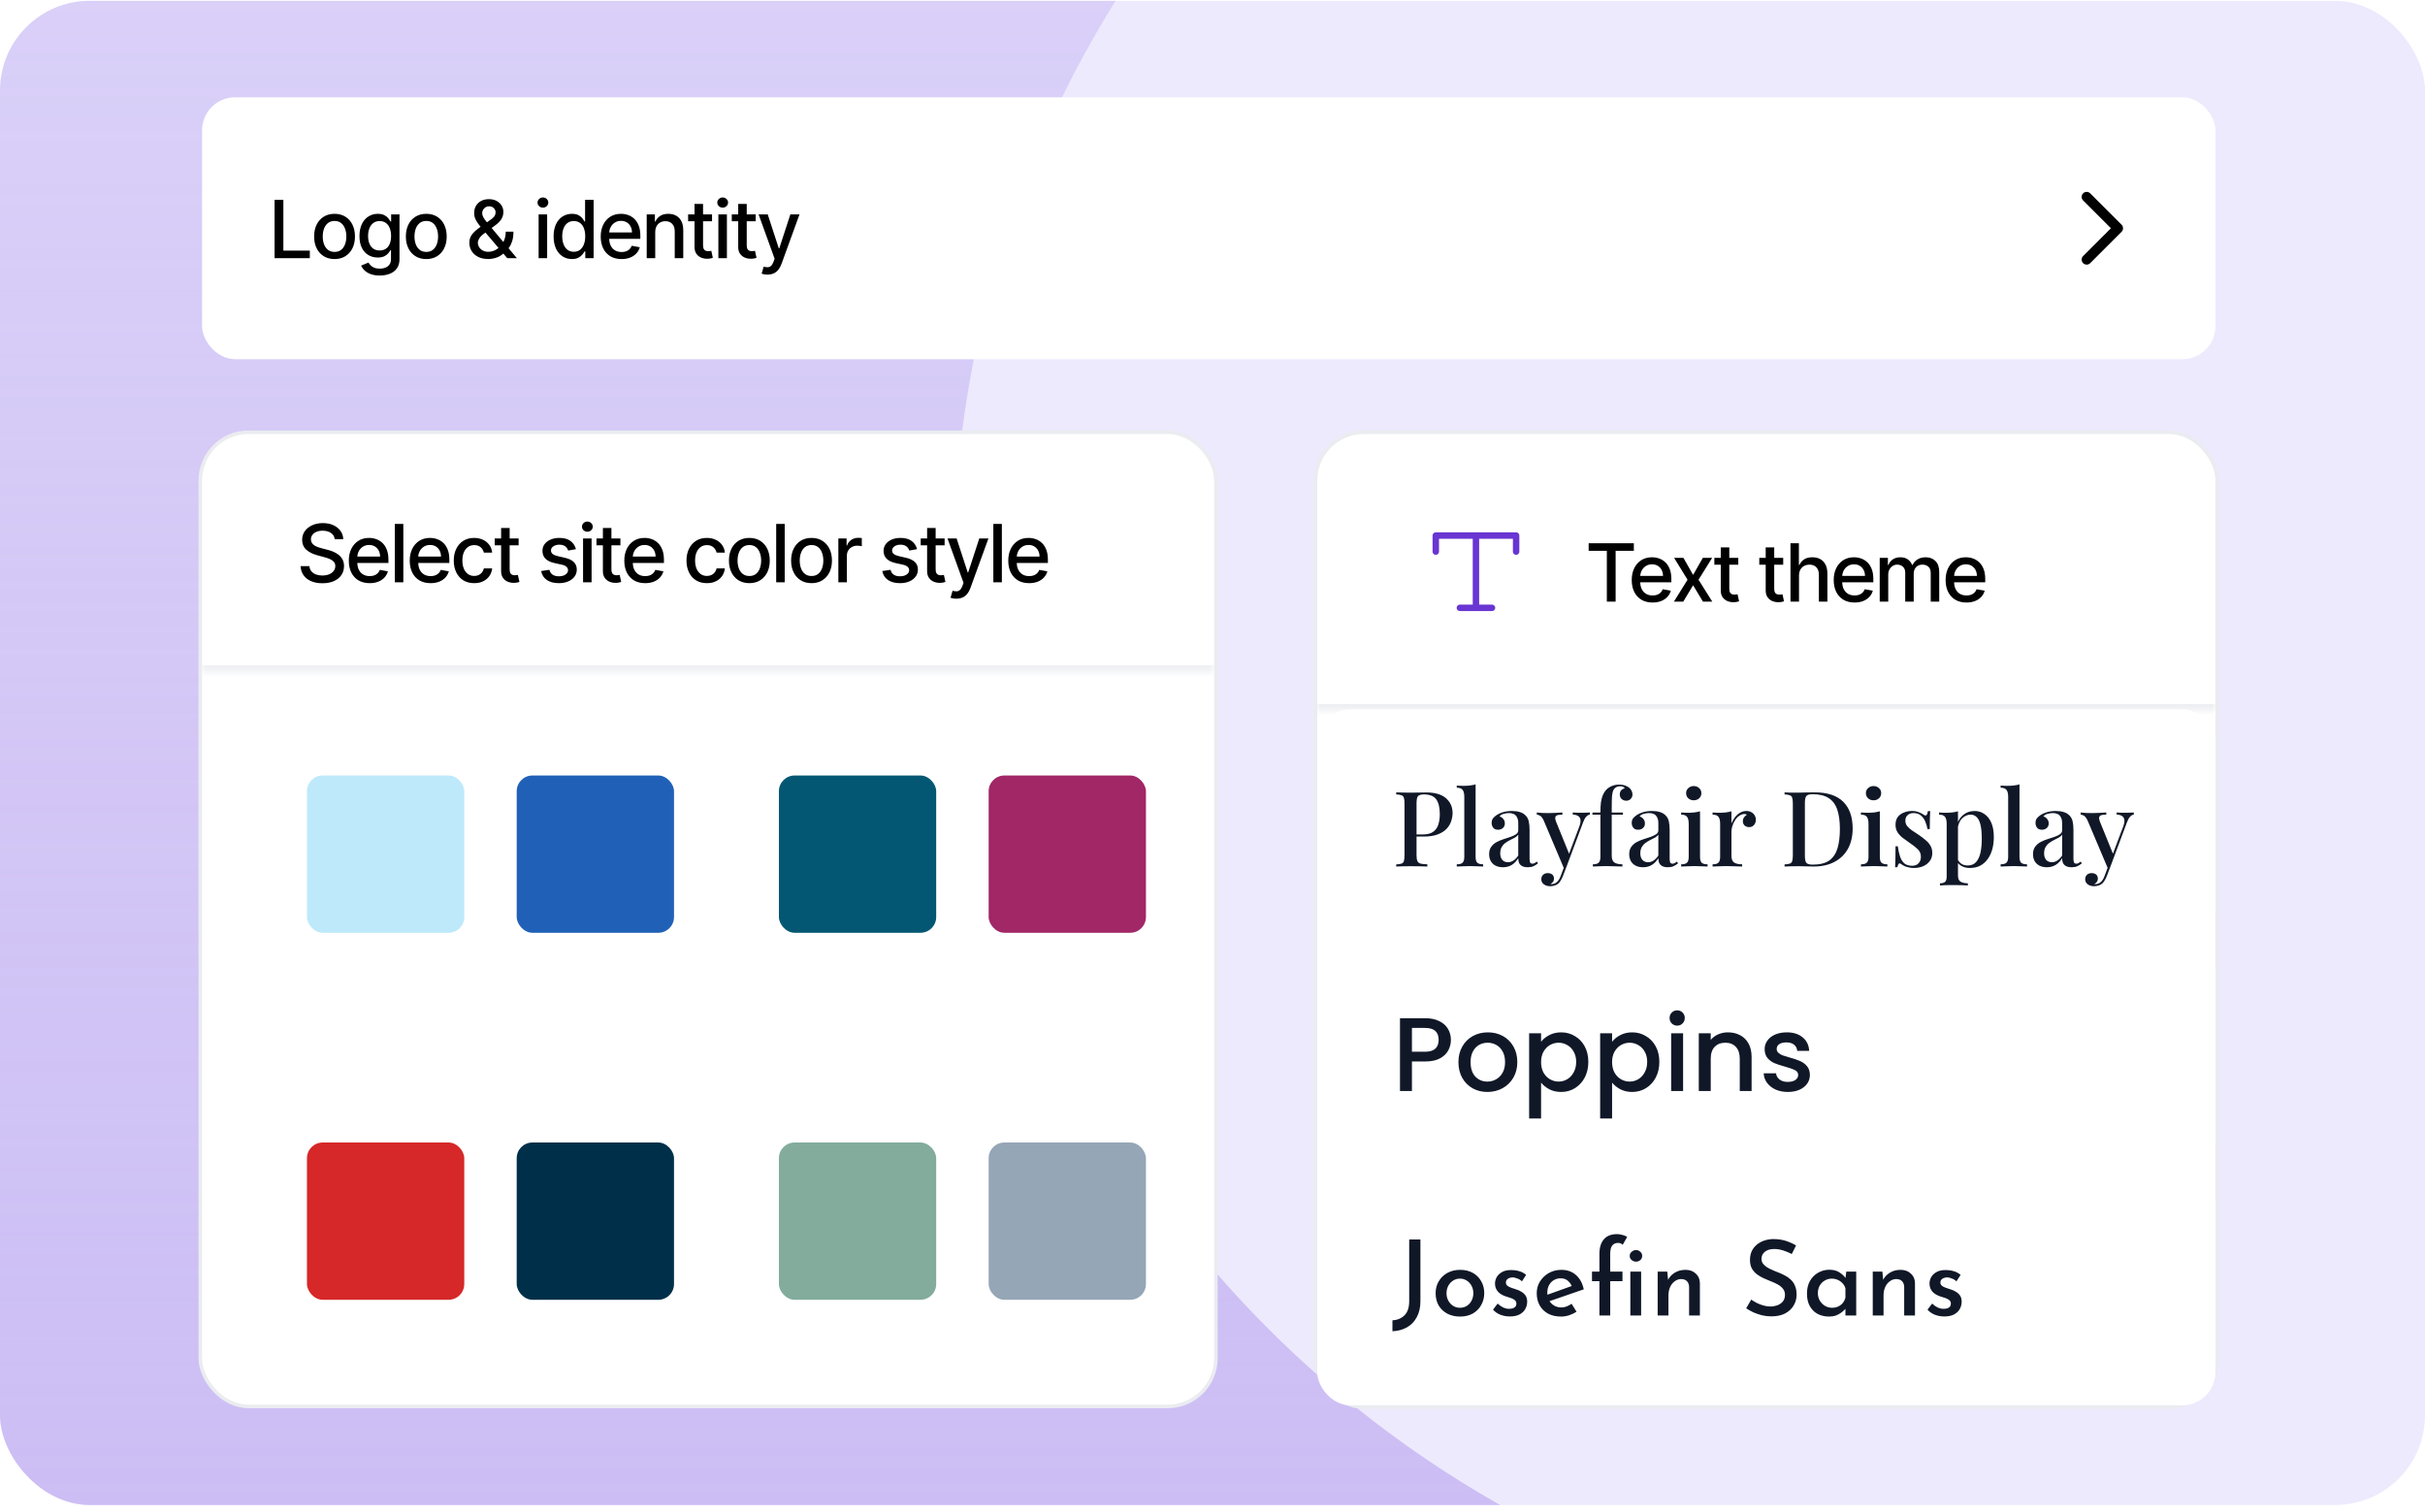 <svg xmlns="http://www.w3.org/2000/svg" width="324" height="202" viewBox="0 0 324 202" fill="none"><g clip-path="url(#clip0_2936_12549)"><rect y="0.11" width="324" height="201" rx="12" fill="#EDEAFD"></rect><path d="M271 -289C69.416 -289 -94 -125.584 -94 76C-94 277.584 69.416 441 271 441L271 219.616C191.683 219.616 127.384 155.317 127.384 76C127.384 -3.317 191.683 -67.616 271 -67.616L271 -289Z" fill="url(#paint0_linear_2936_12549)"></path><rect x="27" y="13" width="269" height="35" rx="4.413" fill="white"></rect><g filter="url(#filter0_d_2936_12549)"><path d="M36.683 34.5V26.698H37.86V33.487H41.395V34.5H36.683ZM44.698 34.618C44.149 34.618 43.671 34.492 43.262 34.241C42.853 33.989 42.535 33.638 42.309 33.186C42.083 32.734 41.97 32.206 41.97 31.601C41.97 30.994 42.083 30.463 42.309 30.009C42.535 29.554 42.853 29.201 43.262 28.95C43.671 28.698 44.149 28.573 44.698 28.573C45.246 28.573 45.725 28.698 46.134 28.95C46.543 29.201 46.86 29.554 47.086 30.009C47.312 30.463 47.425 30.994 47.425 31.601C47.425 32.206 47.312 32.734 47.086 33.186C46.86 33.638 46.543 33.989 46.134 34.241C45.725 34.492 45.246 34.618 44.698 34.618ZM44.702 33.662C45.057 33.662 45.352 33.568 45.586 33.38C45.819 33.192 45.992 32.942 46.103 32.63C46.218 32.317 46.275 31.973 46.275 31.597C46.275 31.224 46.218 30.881 46.103 30.569C45.992 30.254 45.819 30.001 45.586 29.811C45.352 29.62 45.057 29.525 44.702 29.525C44.344 29.525 44.047 29.62 43.81 29.811C43.577 30.001 43.403 30.254 43.288 30.569C43.177 30.881 43.121 31.224 43.121 31.597C43.121 31.973 43.177 32.317 43.288 32.63C43.403 32.942 43.577 33.192 43.81 33.38C44.047 33.568 44.344 33.662 44.702 33.662ZM50.736 36.816C50.272 36.816 49.872 36.755 49.536 36.633C49.204 36.511 48.932 36.35 48.721 36.15C48.51 35.949 48.353 35.729 48.249 35.49L49.228 35.087C49.296 35.198 49.388 35.316 49.502 35.441C49.619 35.568 49.776 35.676 49.974 35.765C50.175 35.854 50.433 35.898 50.748 35.898C51.179 35.898 51.536 35.793 51.818 35.582C52.1 35.374 52.241 35.041 52.241 34.584V33.433H52.169C52.1 33.558 52.001 33.696 51.871 33.849C51.745 34.001 51.569 34.133 51.346 34.245C51.122 34.356 50.832 34.412 50.474 34.412C50.011 34.412 49.595 34.304 49.224 34.089C48.856 33.87 48.564 33.549 48.348 33.125C48.135 32.698 48.028 32.174 48.028 31.552C48.028 30.929 48.133 30.396 48.344 29.952C48.557 29.507 48.849 29.167 49.22 28.931C49.591 28.692 50.011 28.573 50.481 28.573C50.844 28.573 51.138 28.634 51.361 28.755C51.585 28.875 51.758 29.015 51.883 29.174C52.01 29.334 52.108 29.475 52.176 29.597H52.26V28.649H53.376V34.63C53.376 35.132 53.259 35.545 53.026 35.868C52.792 36.19 52.476 36.429 52.077 36.584C51.681 36.739 51.234 36.816 50.736 36.816ZM50.725 33.468C51.053 33.468 51.329 33.392 51.555 33.239C51.784 33.084 51.957 32.863 52.073 32.576C52.193 32.287 52.252 31.94 52.252 31.536C52.252 31.143 52.194 30.796 52.077 30.496C51.96 30.197 51.789 29.963 51.563 29.795C51.337 29.625 51.058 29.54 50.725 29.54C50.382 29.54 50.096 29.629 49.868 29.807C49.639 29.982 49.467 30.221 49.35 30.523C49.235 30.825 49.178 31.163 49.178 31.536C49.178 31.92 49.237 32.256 49.353 32.546C49.47 32.835 49.643 33.061 49.872 33.224C50.103 33.386 50.387 33.468 50.725 33.468ZM56.955 34.618C56.406 34.618 55.928 34.492 55.519 34.241C55.11 33.989 54.792 33.638 54.566 33.186C54.34 32.734 54.227 32.206 54.227 31.601C54.227 30.994 54.34 30.463 54.566 30.009C54.792 29.554 55.11 29.201 55.519 28.95C55.928 28.698 56.406 28.573 56.955 28.573C57.503 28.573 57.982 28.698 58.391 28.95C58.8 29.201 59.117 29.554 59.343 30.009C59.569 30.463 59.682 30.994 59.682 31.601C59.682 32.206 59.569 32.734 59.343 33.186C59.117 33.638 58.8 33.989 58.391 34.241C57.982 34.492 57.503 34.618 56.955 34.618ZM56.959 33.662C57.314 33.662 57.609 33.568 57.842 33.38C58.076 33.192 58.249 32.942 58.361 32.63C58.475 32.317 58.532 31.973 58.532 31.597C58.532 31.224 58.475 30.881 58.361 30.569C58.249 30.254 58.076 30.001 57.842 29.811C57.609 29.62 57.314 29.525 56.959 29.525C56.6 29.525 56.303 29.62 56.067 29.811C55.834 30.001 55.66 30.254 55.545 30.569C55.434 30.881 55.378 31.224 55.378 31.597C55.378 31.973 55.434 32.317 55.545 32.63C55.66 32.942 55.834 33.192 56.067 33.38C56.303 33.568 56.6 33.662 56.959 33.662ZM65.236 34.611C64.713 34.611 64.262 34.515 63.883 34.325C63.507 34.134 63.218 33.875 63.015 33.548C62.812 33.218 62.71 32.844 62.71 32.428C62.71 32.11 62.776 31.828 62.908 31.582C63.04 31.333 63.224 31.103 63.461 30.892C63.697 30.682 63.97 30.47 64.279 30.256L65.537 29.369C65.75 29.229 65.916 29.082 66.036 28.927C66.155 28.769 66.215 28.575 66.215 28.344C66.215 28.161 66.136 27.986 65.978 27.818C65.821 27.651 65.61 27.567 65.346 27.567C65.163 27.567 65.002 27.611 64.862 27.7C64.725 27.789 64.617 27.903 64.538 28.043C64.462 28.18 64.424 28.325 64.424 28.477C64.424 28.655 64.472 28.834 64.569 29.015C64.668 29.195 64.795 29.381 64.95 29.574C65.105 29.765 65.267 29.963 65.438 30.169L69.06 34.5H67.773L64.775 30.976C64.523 30.679 64.29 30.4 64.074 30.138C63.858 29.874 63.683 29.608 63.548 29.338C63.416 29.067 63.35 28.773 63.35 28.458C63.35 28.1 63.431 27.783 63.594 27.506C63.759 27.227 63.989 27.008 64.283 26.851C64.578 26.693 64.923 26.614 65.319 26.614C65.721 26.614 66.065 26.693 66.352 26.851C66.641 27.006 66.864 27.213 67.018 27.472C67.176 27.728 67.255 28.009 67.255 28.314C67.255 28.684 67.162 29.012 66.977 29.296C66.794 29.578 66.541 29.837 66.219 30.073L64.653 31.228C64.348 31.451 64.136 31.672 64.017 31.891C63.9 32.106 63.841 32.275 63.841 32.397C63.841 32.621 63.898 32.828 64.013 33.018C64.13 33.209 64.292 33.361 64.5 33.475C64.711 33.59 64.957 33.647 65.239 33.647C65.529 33.647 65.811 33.584 66.085 33.46C66.362 33.333 66.612 33.151 66.836 32.915C67.062 32.679 67.241 32.396 67.373 32.066C67.505 31.736 67.571 31.366 67.571 30.957H68.599C68.599 31.46 68.542 31.886 68.428 32.233C68.314 32.579 68.175 32.861 68.013 33.079C67.853 33.295 67.702 33.464 67.559 33.586C67.514 33.626 67.471 33.667 67.43 33.708C67.389 33.748 67.346 33.789 67.3 33.83C67.036 34.096 66.716 34.293 66.34 34.42C65.967 34.547 65.599 34.611 65.236 34.611ZM71.964 34.5V28.649H73.103V34.5H71.964ZM72.539 27.746C72.341 27.746 72.171 27.68 72.029 27.548C71.889 27.413 71.819 27.253 71.819 27.068C71.819 26.88 71.889 26.72 72.029 26.588C72.171 26.453 72.341 26.386 72.539 26.386C72.737 26.386 72.906 26.453 73.046 26.588C73.188 26.72 73.259 26.88 73.259 27.068C73.259 27.253 73.188 27.413 73.046 27.548C72.906 27.68 72.737 27.746 72.539 27.746ZM76.412 34.614C75.94 34.614 75.518 34.494 75.147 34.252C74.779 34.009 74.49 33.662 74.279 33.212C74.071 32.76 73.966 32.218 73.966 31.586C73.966 30.953 74.072 30.413 74.283 29.963C74.496 29.514 74.788 29.169 75.159 28.931C75.53 28.692 75.95 28.573 76.42 28.573C76.783 28.573 77.075 28.634 77.296 28.755C77.519 28.875 77.692 29.015 77.814 29.174C77.939 29.334 78.035 29.475 78.104 29.597H78.172V26.698H79.311V34.5H78.199V33.59H78.104C78.035 33.714 77.936 33.856 77.806 34.016C77.679 34.176 77.504 34.316 77.281 34.435C77.057 34.555 76.768 34.614 76.412 34.614ZM76.664 33.643C76.991 33.643 77.268 33.556 77.494 33.384C77.723 33.209 77.895 32.966 78.012 32.656C78.132 32.346 78.191 31.986 78.191 31.574C78.191 31.168 78.133 30.812 78.016 30.508C77.899 30.203 77.728 29.965 77.502 29.795C77.276 29.625 76.996 29.54 76.664 29.54C76.321 29.54 76.035 29.629 75.806 29.807C75.578 29.985 75.405 30.227 75.288 30.534C75.174 30.842 75.117 31.188 75.117 31.574C75.117 31.965 75.175 32.317 75.292 32.63C75.409 32.942 75.582 33.19 75.81 33.372C76.041 33.553 76.326 33.643 76.664 33.643ZM83.045 34.618C82.468 34.618 81.972 34.495 81.555 34.249C81.141 34 80.822 33.651 80.596 33.201C80.372 32.749 80.26 32.219 80.26 31.613C80.26 31.013 80.372 30.485 80.596 30.028C80.822 29.571 81.136 29.214 81.54 28.957C81.947 28.701 82.421 28.573 82.965 28.573C83.295 28.573 83.615 28.627 83.925 28.736C84.235 28.846 84.513 29.017 84.759 29.251C85.005 29.484 85.2 29.788 85.342 30.161C85.484 30.532 85.555 30.983 85.555 31.513V31.917H80.904V31.064H84.439C84.439 30.764 84.378 30.499 84.256 30.268C84.134 30.034 83.963 29.85 83.742 29.715C83.524 29.581 83.267 29.514 82.972 29.514C82.653 29.514 82.373 29.592 82.135 29.75C81.898 29.905 81.715 30.108 81.586 30.359C81.459 30.608 81.395 30.878 81.395 31.171V31.837C81.395 32.228 81.464 32.561 81.601 32.835C81.741 33.11 81.935 33.319 82.184 33.464C82.433 33.606 82.724 33.677 83.056 33.677C83.272 33.677 83.469 33.647 83.647 33.586C83.825 33.522 83.978 33.428 84.108 33.304C84.237 33.179 84.336 33.026 84.405 32.843L85.483 33.037C85.397 33.355 85.242 33.633 85.018 33.871C84.797 34.108 84.519 34.292 84.184 34.424C83.851 34.553 83.472 34.618 83.045 34.618ZM87.544 31.026V34.5H86.405V28.649H87.499V29.601H87.571C87.706 29.291 87.916 29.042 88.203 28.855C88.493 28.666 88.857 28.573 89.297 28.573C89.695 28.573 90.045 28.656 90.344 28.824C90.644 28.989 90.876 29.235 91.041 29.563C91.207 29.891 91.289 30.296 91.289 30.778V34.5H90.15V30.915C90.15 30.491 90.04 30.16 89.819 29.921C89.598 29.68 89.294 29.559 88.908 29.559C88.644 29.559 88.409 29.616 88.203 29.731C88 29.845 87.839 30.012 87.72 30.233C87.603 30.452 87.544 30.716 87.544 31.026ZM95.134 28.649V29.563H91.938V28.649H95.134ZM92.795 27.247H93.934V32.782C93.934 33.003 93.967 33.169 94.033 33.281C94.099 33.39 94.184 33.465 94.288 33.506C94.395 33.544 94.511 33.563 94.635 33.563C94.727 33.563 94.807 33.556 94.875 33.544C94.944 33.531 94.997 33.521 95.035 33.513L95.241 34.454C95.175 34.48 95.081 34.505 94.959 34.531C94.837 34.558 94.685 34.574 94.502 34.576C94.202 34.581 93.923 34.528 93.664 34.416C93.405 34.304 93.195 34.132 93.035 33.898C92.875 33.664 92.795 33.371 92.795 33.018V27.247ZM95.98 34.5V28.649H97.12V34.5H95.98ZM96.556 27.746C96.358 27.746 96.187 27.68 96.045 27.548C95.906 27.413 95.836 27.253 95.836 27.068C95.836 26.88 95.906 26.72 96.045 26.588C96.187 26.453 96.358 26.386 96.556 26.386C96.754 26.386 96.923 26.453 97.062 26.588C97.204 26.72 97.276 26.88 97.276 27.068C97.276 27.253 97.204 27.413 97.062 27.548C96.923 27.68 96.754 27.746 96.556 27.746ZM100.969 28.649V29.563H97.773V28.649H100.969ZM98.63 27.247H99.769V32.782C99.769 33.003 99.802 33.169 99.868 33.281C99.934 33.39 100.02 33.465 100.124 33.506C100.23 33.544 100.346 33.563 100.47 33.563C100.562 33.563 100.642 33.556 100.71 33.544C100.779 33.531 100.832 33.521 100.87 33.513L101.076 34.454C101.01 34.48 100.916 34.505 100.794 34.531C100.672 34.558 100.52 34.574 100.337 34.576C100.037 34.581 99.758 34.528 99.499 34.416C99.24 34.304 99.03 34.132 98.87 33.898C98.71 33.664 98.63 33.371 98.63 33.018V27.247ZM102.536 36.694C102.365 36.694 102.211 36.68 102.071 36.652C101.931 36.627 101.827 36.599 101.759 36.569L102.033 35.635C102.241 35.691 102.426 35.715 102.589 35.708C102.752 35.7 102.895 35.639 103.019 35.525C103.146 35.41 103.258 35.224 103.355 34.965L103.496 34.576L101.355 28.649H102.574L104.056 33.19H104.117L105.598 28.649H106.821L104.41 35.281C104.298 35.586 104.156 35.843 103.983 36.054C103.811 36.268 103.605 36.428 103.366 36.534C103.127 36.641 102.851 36.694 102.536 36.694Z" fill="black"></path></g><path d="M278.795 26.31L282.985 30.5L278.795 34.69" stroke="black" stroke-width="1.341" stroke-linecap="round" stroke-linejoin="round"></path><rect x="26.762" y="57.762" width="135.691" height="130.176" rx="6.444" fill="white"></rect><rect x="26.762" y="57.762" width="135.691" height="130.176" rx="6.444" stroke="#EAECF0" stroke-width="0.476"></rect><mask id="path-7-inside-1_2936_12549" fill="white"><path d="M27 58H162.215V89.617H27V58Z"></path></mask><path d="M162.215 88.916H27V90.317H162.215V88.916Z" fill="#EAECF0" mask="url(#path-7-inside-1_2936_12549)"></path><g filter="url(#filter1_d_2936_12549)"><path d="M44.724 72.056C44.683 71.695 44.515 71.416 44.221 71.218C43.926 71.017 43.555 70.917 43.108 70.917C42.788 70.917 42.512 70.968 42.278 71.069C42.044 71.168 41.863 71.305 41.733 71.481C41.606 71.653 41.543 71.85 41.543 72.071C41.543 72.257 41.586 72.416 41.672 72.551C41.761 72.686 41.877 72.799 42.019 72.89C42.164 72.979 42.319 73.054 42.484 73.115C42.649 73.173 42.807 73.222 42.96 73.26L43.722 73.458C43.971 73.519 44.226 73.601 44.487 73.705C44.749 73.809 44.992 73.947 45.215 74.117C45.438 74.287 45.619 74.498 45.756 74.749C45.896 75.001 45.965 75.302 45.965 75.652C45.965 76.094 45.851 76.486 45.623 76.829C45.397 77.172 45.068 77.442 44.636 77.641C44.207 77.839 43.687 77.938 43.078 77.938C42.494 77.938 41.988 77.845 41.562 77.659C41.135 77.474 40.801 77.211 40.56 76.871C40.319 76.528 40.185 76.122 40.16 75.652H41.341C41.364 75.934 41.455 76.169 41.615 76.357C41.778 76.542 41.985 76.68 42.236 76.772C42.49 76.861 42.768 76.905 43.07 76.905C43.403 76.905 43.699 76.853 43.958 76.749C44.219 76.642 44.425 76.495 44.575 76.307C44.725 76.117 44.8 75.894 44.8 75.641C44.8 75.409 44.734 75.22 44.602 75.073C44.472 74.926 44.296 74.804 44.072 74.707C43.851 74.611 43.601 74.526 43.322 74.452L42.4 74.201C41.775 74.03 41.28 73.78 40.914 73.45C40.551 73.12 40.369 72.683 40.369 72.14C40.369 71.69 40.491 71.298 40.735 70.963C40.979 70.627 41.309 70.367 41.725 70.182C42.142 69.994 42.612 69.9 43.135 69.9C43.663 69.9 44.129 69.993 44.533 70.178C44.939 70.363 45.259 70.618 45.493 70.944C45.727 71.266 45.849 71.637 45.859 72.056H44.724ZM49.389 77.926C48.812 77.926 48.316 77.803 47.899 77.557C47.485 77.308 47.165 76.959 46.939 76.509C46.716 76.057 46.604 75.528 46.604 74.921C46.604 74.321 46.716 73.793 46.939 73.336C47.165 72.879 47.48 72.522 47.884 72.265C48.29 72.009 48.765 71.881 49.309 71.881C49.639 71.881 49.959 71.935 50.269 72.044C50.578 72.154 50.857 72.325 51.103 72.559C51.349 72.792 51.544 73.096 51.686 73.469C51.828 73.84 51.899 74.291 51.899 74.822V75.225H47.248V74.372H50.783C50.783 74.072 50.722 73.807 50.6 73.576C50.478 73.342 50.307 73.158 50.086 73.023C49.867 72.889 49.611 72.822 49.316 72.822C48.996 72.822 48.717 72.9 48.478 73.058C48.242 73.213 48.059 73.416 47.93 73.667C47.803 73.916 47.739 74.187 47.739 74.479V75.145C47.739 75.536 47.808 75.869 47.945 76.143C48.085 76.418 48.279 76.627 48.528 76.772C48.777 76.914 49.068 76.985 49.4 76.985C49.616 76.985 49.813 76.955 49.991 76.894C50.168 76.83 50.322 76.736 50.452 76.612C50.581 76.487 50.68 76.334 50.749 76.151L51.827 76.345C51.74 76.663 51.586 76.941 51.362 77.18C51.141 77.416 50.863 77.6 50.528 77.732C50.195 77.861 49.815 77.926 49.389 77.926ZM53.888 70.007V77.808H52.749V70.007H53.888ZM57.529 77.926C56.952 77.926 56.456 77.803 56.039 77.557C55.625 77.308 55.305 76.959 55.079 76.509C54.856 76.057 54.744 75.528 54.744 74.921C54.744 74.321 54.856 73.793 55.079 73.336C55.305 72.879 55.62 72.522 56.024 72.265C56.43 72.009 56.905 71.881 57.449 71.881C57.779 71.881 58.099 71.935 58.409 72.044C58.718 72.154 58.996 72.325 59.243 72.559C59.489 72.792 59.684 73.096 59.826 73.469C59.968 73.84 60.039 74.291 60.039 74.822V75.225H55.388V74.372H58.923C58.923 74.072 58.862 73.807 58.74 73.576C58.618 73.342 58.447 73.158 58.226 73.023C58.007 72.889 57.751 72.822 57.456 72.822C57.136 72.822 56.857 72.9 56.618 73.058C56.382 73.213 56.199 73.416 56.07 73.667C55.943 73.916 55.879 74.187 55.879 74.479V75.145C55.879 75.536 55.948 75.869 56.085 76.143C56.224 76.418 56.419 76.627 56.668 76.772C56.917 76.914 57.207 76.985 57.54 76.985C57.756 76.985 57.953 76.955 58.13 76.894C58.308 76.83 58.462 76.736 58.591 76.612C58.721 76.487 58.82 76.334 58.889 76.151L59.967 76.345C59.88 76.663 59.725 76.941 59.502 77.18C59.281 77.416 59.003 77.6 58.668 77.732C58.335 77.861 57.955 77.926 57.529 77.926ZM63.354 77.926C62.787 77.926 62.3 77.798 61.891 77.541C61.485 77.282 61.172 76.926 60.954 76.471C60.735 76.016 60.626 75.496 60.626 74.909C60.626 74.315 60.738 73.79 60.961 73.336C61.185 72.879 61.5 72.522 61.906 72.265C62.312 72.009 62.791 71.881 63.342 71.881C63.787 71.881 64.183 71.963 64.531 72.128C64.879 72.291 65.159 72.519 65.373 72.814C65.589 73.109 65.717 73.453 65.757 73.846H64.649C64.588 73.572 64.448 73.336 64.23 73.138C64.014 72.94 63.724 72.841 63.361 72.841C63.044 72.841 62.766 72.924 62.527 73.092C62.291 73.257 62.107 73.493 61.975 73.801C61.843 74.105 61.777 74.466 61.777 74.882C61.777 75.309 61.841 75.677 61.971 75.987C62.1 76.297 62.283 76.537 62.52 76.707C62.758 76.877 63.039 76.962 63.361 76.962C63.577 76.962 63.773 76.923 63.948 76.844C64.126 76.763 64.274 76.647 64.394 76.498C64.516 76.348 64.601 76.168 64.649 75.957H65.757C65.717 76.335 65.594 76.673 65.388 76.97C65.182 77.267 64.907 77.501 64.561 77.671C64.219 77.841 63.816 77.926 63.354 77.926ZM69.293 71.957V72.871H66.097V71.957H69.293ZM66.954 70.555H68.093V76.09C68.093 76.311 68.126 76.477 68.192 76.589C68.258 76.698 68.343 76.773 68.448 76.814C68.554 76.852 68.67 76.871 68.794 76.871C68.886 76.871 68.966 76.865 69.034 76.852C69.103 76.839 69.156 76.829 69.194 76.822L69.4 77.762C69.334 77.788 69.24 77.813 69.118 77.839C68.996 77.867 68.844 77.882 68.661 77.884C68.361 77.889 68.082 77.836 67.823 77.724C67.564 77.613 67.354 77.44 67.194 77.206C67.034 76.973 66.954 76.679 66.954 76.326V70.555ZM76.949 73.385L75.917 73.568C75.874 73.436 75.805 73.311 75.711 73.191C75.62 73.072 75.495 72.974 75.338 72.898C75.18 72.822 74.984 72.784 74.747 72.784C74.425 72.784 74.156 72.856 73.94 73.001C73.724 73.143 73.616 73.327 73.616 73.553C73.616 73.749 73.688 73.906 73.833 74.025C73.978 74.145 74.212 74.243 74.534 74.319L75.464 74.532C76.002 74.656 76.403 74.848 76.667 75.107C76.931 75.366 77.064 75.703 77.064 76.117C77.064 76.467 76.962 76.78 76.759 77.054C76.558 77.326 76.278 77.539 75.917 77.694C75.559 77.849 75.144 77.926 74.671 77.926C74.016 77.926 73.481 77.787 73.067 77.507C72.653 77.225 72.4 76.825 72.306 76.307L73.406 76.14C73.475 76.427 73.616 76.644 73.829 76.791C74.043 76.936 74.321 77.008 74.664 77.008C75.037 77.008 75.335 76.931 75.559 76.776C75.782 76.618 75.894 76.427 75.894 76.201C75.894 76.018 75.826 75.864 75.688 75.74C75.554 75.615 75.347 75.521 75.067 75.458L74.077 75.241C73.531 75.116 73.127 74.918 72.866 74.646C72.607 74.375 72.477 74.03 72.477 73.614C72.477 73.269 72.573 72.966 72.766 72.707C72.96 72.448 73.226 72.246 73.567 72.102C73.907 71.954 74.297 71.881 74.736 71.881C75.368 71.881 75.866 72.018 76.229 72.292C76.593 72.564 76.832 72.928 76.949 73.385ZM77.902 77.808V71.957H79.041V77.808H77.902ZM78.477 71.054C78.279 71.054 78.109 70.988 77.967 70.856C77.827 70.721 77.757 70.561 77.757 70.376C77.757 70.188 77.827 70.028 77.967 69.896C78.109 69.761 78.279 69.694 78.477 69.694C78.675 69.694 78.844 69.761 78.984 69.896C79.126 70.028 79.197 70.188 79.197 70.376C79.197 70.561 79.126 70.721 78.984 70.856C78.844 70.988 78.675 71.054 78.477 71.054ZM82.891 71.957V72.871H79.695V71.957H82.891ZM80.552 70.555H81.691V76.09C81.691 76.311 81.724 76.477 81.79 76.589C81.856 76.698 81.941 76.773 82.046 76.814C82.152 76.852 82.268 76.871 82.392 76.871C82.484 76.871 82.564 76.865 82.632 76.852C82.701 76.839 82.754 76.829 82.792 76.822L82.998 77.762C82.932 77.788 82.838 77.813 82.716 77.839C82.594 77.867 82.442 77.882 82.259 77.884C81.959 77.889 81.68 77.836 81.421 77.724C81.162 77.613 80.952 77.44 80.792 77.206C80.632 76.973 80.552 76.679 80.552 76.326V70.555ZM86.196 77.926C85.62 77.926 85.123 77.803 84.707 77.557C84.293 77.308 83.973 76.959 83.747 76.509C83.523 76.057 83.412 75.528 83.412 74.921C83.412 74.321 83.523 73.793 83.747 73.336C83.973 72.879 84.288 72.522 84.692 72.265C85.098 72.009 85.573 71.881 86.116 71.881C86.447 71.881 86.766 71.935 87.076 72.044C87.386 72.154 87.664 72.325 87.911 72.559C88.157 72.792 88.351 73.096 88.493 73.469C88.636 73.84 88.707 74.291 88.707 74.822V75.225H84.055V74.372H87.591C87.591 74.072 87.53 73.807 87.408 73.576C87.286 73.342 87.114 73.158 86.894 73.023C86.675 72.889 86.419 72.822 86.124 72.822C85.804 72.822 85.525 72.9 85.286 73.058C85.05 73.213 84.867 73.416 84.737 73.667C84.61 73.916 84.547 74.187 84.547 74.479V75.145C84.547 75.536 84.615 75.869 84.753 76.143C84.892 76.418 85.087 76.627 85.335 76.772C85.584 76.914 85.875 76.985 86.208 76.985C86.424 76.985 86.621 76.955 86.798 76.894C86.976 76.83 87.13 76.736 87.259 76.612C87.389 76.487 87.488 76.334 87.556 76.151L88.634 76.345C88.548 76.663 88.393 76.941 88.17 77.18C87.949 77.416 87.671 77.6 87.335 77.732C87.003 77.861 86.623 77.926 86.196 77.926ZM94.447 77.926C93.88 77.926 93.393 77.798 92.984 77.541C92.578 77.282 92.265 76.926 92.047 76.471C91.828 76.016 91.719 75.496 91.719 74.909C91.719 74.315 91.831 73.79 92.054 73.336C92.278 72.879 92.593 72.522 92.999 72.265C93.406 72.009 93.884 71.881 94.435 71.881C94.88 71.881 95.276 71.963 95.624 72.128C95.972 72.291 96.252 72.519 96.466 72.814C96.682 73.109 96.81 73.453 96.85 73.846H95.742C95.681 73.572 95.541 73.336 95.323 73.138C95.107 72.94 94.817 72.841 94.454 72.841C94.137 72.841 93.859 72.924 93.62 73.092C93.384 73.257 93.2 73.493 93.068 73.801C92.936 74.105 92.87 74.466 92.87 74.882C92.87 75.309 92.934 75.677 93.064 75.987C93.193 76.297 93.376 76.537 93.612 76.707C93.851 76.877 94.132 76.962 94.454 76.962C94.67 76.962 94.866 76.923 95.041 76.844C95.219 76.763 95.367 76.647 95.487 76.498C95.609 76.348 95.694 76.168 95.742 75.957H96.85C96.81 76.335 96.687 76.673 96.481 76.97C96.275 77.267 96 77.501 95.654 77.671C95.311 77.841 94.909 77.926 94.447 77.926ZM100.119 77.926C99.571 77.926 99.092 77.8 98.683 77.549C98.275 77.298 97.957 76.946 97.731 76.494C97.505 76.042 97.392 75.514 97.392 74.909C97.392 74.302 97.505 73.771 97.731 73.317C97.957 72.862 98.275 72.509 98.683 72.258C99.092 72.006 99.571 71.881 100.119 71.881C100.668 71.881 101.147 72.006 101.556 72.258C101.965 72.509 102.282 72.862 102.508 73.317C102.734 73.771 102.847 74.302 102.847 74.909C102.847 75.514 102.734 76.042 102.508 76.494C102.282 76.946 101.965 77.298 101.556 77.549C101.147 77.8 100.668 77.926 100.119 77.926ZM100.123 76.97C100.479 76.97 100.773 76.876 101.007 76.688C101.241 76.5 101.413 76.25 101.525 75.938C101.639 75.625 101.697 75.281 101.697 74.905C101.697 74.532 101.639 74.189 101.525 73.877C101.413 73.562 101.241 73.309 101.007 73.119C100.773 72.928 100.479 72.833 100.123 72.833C99.765 72.833 99.468 72.928 99.232 73.119C98.998 73.309 98.824 73.562 98.71 73.877C98.598 74.189 98.542 74.532 98.542 74.905C98.542 75.281 98.598 75.625 98.71 75.938C98.824 76.25 98.998 76.5 99.232 76.688C99.468 76.876 99.765 76.97 100.123 76.97ZM104.844 70.007V77.808H103.705V70.007H104.844ZM108.427 77.926C107.878 77.926 107.4 77.8 106.991 77.549C106.582 77.298 106.265 76.946 106.039 76.494C105.812 76.042 105.699 75.514 105.699 74.909C105.699 74.302 105.812 73.771 106.039 73.317C106.265 72.862 106.582 72.509 106.991 72.258C107.4 72.006 107.878 71.881 108.427 71.881C108.976 71.881 109.454 72.006 109.863 72.258C110.272 72.509 110.589 72.862 110.815 73.317C111.042 73.771 111.155 74.302 111.155 74.909C111.155 75.514 111.042 76.042 110.815 76.494C110.589 76.946 110.272 77.298 109.863 77.549C109.454 77.8 108.976 77.926 108.427 77.926ZM108.431 76.97C108.786 76.97 109.081 76.876 109.315 76.688C109.548 76.5 109.721 76.25 109.833 75.938C109.947 75.625 110.004 75.281 110.004 74.905C110.004 74.532 109.947 74.189 109.833 73.877C109.721 73.562 109.548 73.309 109.315 73.119C109.081 72.928 108.786 72.833 108.431 72.833C108.073 72.833 107.776 72.928 107.539 73.119C107.306 73.309 107.132 73.562 107.018 73.877C106.906 74.189 106.85 74.532 106.85 74.905C106.85 75.281 106.906 75.625 107.018 75.938C107.132 76.25 107.306 76.5 107.539 76.688C107.776 76.876 108.073 76.97 108.431 76.97ZM112.012 77.808V71.957H113.113V72.886H113.174C113.281 72.571 113.469 72.324 113.738 72.144C114.01 71.961 114.317 71.869 114.66 71.869C114.731 71.869 114.815 71.872 114.911 71.877C115.01 71.882 115.088 71.888 115.144 71.896V72.985C115.098 72.973 115.017 72.959 114.9 72.944C114.783 72.926 114.666 72.917 114.549 72.917C114.28 72.917 114.04 72.974 113.829 73.088C113.621 73.2 113.456 73.356 113.334 73.557C113.212 73.755 113.151 73.981 113.151 74.235V77.808H112.012ZM122.525 73.385L121.493 73.568C121.45 73.436 121.381 73.311 121.287 73.191C121.196 73.072 121.071 72.974 120.914 72.898C120.757 72.822 120.56 72.784 120.324 72.784C120.001 72.784 119.732 72.856 119.516 73.001C119.3 73.143 119.192 73.327 119.192 73.553C119.192 73.749 119.265 73.906 119.409 74.025C119.554 74.145 119.788 74.243 120.11 74.319L121.04 74.532C121.578 74.656 121.979 74.848 122.243 75.107C122.508 75.366 122.64 75.703 122.64 76.117C122.64 76.467 122.538 76.78 122.335 77.054C122.134 77.326 121.854 77.539 121.493 77.694C121.135 77.849 120.72 77.926 120.247 77.926C119.592 77.926 119.058 77.787 118.644 77.507C118.23 77.225 117.976 76.825 117.882 76.307L118.983 76.14C119.051 76.427 119.192 76.644 119.405 76.791C119.619 76.936 119.897 77.008 120.24 77.008C120.613 77.008 120.911 76.931 121.135 76.776C121.358 76.618 121.47 76.427 121.47 76.201C121.47 76.018 121.402 75.864 121.264 75.74C121.13 75.615 120.923 75.521 120.644 75.458L119.653 75.241C119.107 75.116 118.703 74.918 118.442 74.646C118.183 74.375 118.053 74.03 118.053 73.614C118.053 73.269 118.15 72.966 118.343 72.707C118.536 72.448 118.802 72.246 119.143 72.102C119.483 71.954 119.873 71.881 120.312 71.881C120.944 71.881 121.442 72.018 121.805 72.292C122.169 72.564 122.409 72.928 122.525 73.385ZM126.21 71.957V72.871H123.014V71.957H126.21ZM123.871 70.555H125.01V76.09C125.01 76.311 125.043 76.477 125.109 76.589C125.175 76.698 125.26 76.773 125.364 76.814C125.471 76.852 125.586 76.871 125.711 76.871C125.802 76.871 125.882 76.865 125.951 76.852C126.019 76.839 126.072 76.829 126.111 76.822L126.316 77.762C126.25 77.788 126.156 77.813 126.034 77.839C125.912 77.867 125.76 77.882 125.577 77.884C125.278 77.889 124.998 77.836 124.739 77.724C124.48 77.613 124.271 77.44 124.111 77.206C123.951 76.973 123.871 76.679 123.871 76.326V70.555ZM127.776 80.002C127.606 80.002 127.451 79.988 127.311 79.96C127.171 79.935 127.067 79.907 126.999 79.877L127.273 78.943C127.481 78.999 127.667 79.023 127.829 79.016C127.992 79.008 128.135 78.947 128.26 78.833C128.387 78.719 128.498 78.532 128.595 78.273L128.736 77.884L126.595 71.957H127.814L129.296 76.498H129.357L130.839 71.957H132.061L129.65 78.589C129.538 78.894 129.396 79.152 129.223 79.362C129.051 79.576 128.845 79.736 128.606 79.842C128.368 79.949 128.091 80.002 127.776 80.002ZM133.857 70.007V77.808H132.718V70.007H133.857ZM137.498 77.926C136.921 77.926 136.425 77.803 136.008 77.557C135.594 77.308 135.274 76.959 135.048 76.509C134.825 76.057 134.713 75.528 134.713 74.921C134.713 74.321 134.825 73.793 135.048 73.336C135.274 72.879 135.589 72.522 135.993 72.265C136.399 72.009 136.874 71.881 137.418 71.881C137.748 71.881 138.068 71.935 138.378 72.044C138.687 72.154 138.965 72.325 139.212 72.559C139.458 72.792 139.652 73.096 139.795 73.469C139.937 73.84 140.008 74.291 140.008 74.822V75.225H135.357V74.372H138.892C138.892 74.072 138.831 73.807 138.709 73.576C138.587 73.342 138.416 73.158 138.195 73.023C137.976 72.889 137.72 72.822 137.425 72.822C137.105 72.822 136.826 72.9 136.587 73.058C136.351 73.213 136.168 73.416 136.039 73.667C135.912 73.916 135.848 74.187 135.848 74.479V75.145C135.848 75.536 135.917 75.869 136.054 76.143C136.194 76.418 136.388 76.627 136.637 76.772C136.886 76.914 137.176 76.985 137.509 76.985C137.725 76.985 137.922 76.955 138.099 76.894C138.277 76.83 138.431 76.736 138.56 76.612C138.69 76.487 138.789 76.334 138.858 76.151L139.936 76.345C139.849 76.663 139.694 76.941 139.471 77.18C139.25 77.416 138.972 77.6 138.637 77.732C138.304 77.861 137.924 77.926 137.498 77.926Z" fill="black"></path></g><rect x="41.012" y="103.628" width="21.018" height="21.018" rx="2.102" fill="#BDE9FB"></rect><rect x="69.035" y="103.628" width="21.018" height="21.018" rx="2.102" fill="#2061B7"></rect><rect x="104.066" y="103.628" width="21.018" height="21.018" rx="2.102" fill="#035772"></rect><rect x="132.09" y="103.628" width="21.018" height="21.018" rx="2.102" fill="#A12767"></rect><rect x="41.012" y="152.67" width="21.018" height="21.018" rx="2.102" fill="#D62828"></rect><rect x="69.035" y="152.67" width="21.018" height="21.018" rx="2.102" fill="#003049"></rect><rect x="104.066" y="152.67" width="21.018" height="21.018" rx="2.102" fill="#83AC9D"></rect><rect x="132.09" y="152.67" width="21.018" height="21.018" rx="2.102" fill="#95A6B7"></rect><rect x="175.762" y="57.762" width="120.476" height="130.266" rx="6.444" fill="white"></rect><rect x="175.762" y="57.762" width="120.476" height="130.266" rx="6.444" stroke="#EAECF0" stroke-width="0.476"></rect><mask id="path-19-inside-2_2936_12549" fill="white"><path d="M176 58H296V94.79H176V58Z"></path></mask><path d="M296 94.09H176V95.491H296V94.09Z" fill="#EAECF0" mask="url(#path-19-inside-2_2936_12549)"></path><path d="M197.199 71.565V81.225" stroke="#6935D3" stroke-width="0.859" stroke-linecap="round" stroke-linejoin="round"></path><path d="M191.832 73.712V71.565H202.566V73.712" stroke="#6935D3" stroke-width="0.859" stroke-linecap="round" stroke-linejoin="round"></path><path d="M195.051 81.225H199.344" stroke="#6935D3" stroke-width="0.859" stroke-linecap="round" stroke-linejoin="round"></path><g filter="url(#filter2_d_2936_12549)"><path d="M212.258 73.607V72.593H218.295V73.607H215.861V80.395H214.688V73.607H212.258ZM220.798 80.513C220.221 80.513 219.725 80.39 219.308 80.144C218.894 79.895 218.574 79.546 218.348 79.096C218.125 78.644 218.013 78.115 218.013 77.507C218.013 76.908 218.125 76.38 218.348 75.923C218.574 75.466 218.889 75.109 219.293 74.852C219.699 74.596 220.174 74.468 220.718 74.468C221.048 74.468 221.368 74.522 221.678 74.631C221.988 74.741 222.266 74.912 222.512 75.146C222.758 75.379 222.953 75.683 223.095 76.056C223.237 76.427 223.308 76.878 223.308 77.408V77.812H218.657V76.959H222.192C222.192 76.659 222.131 76.394 222.009 76.163C221.887 75.929 221.716 75.745 221.495 75.61C221.277 75.476 221.02 75.409 220.725 75.409C220.405 75.409 220.126 75.487 219.887 75.645C219.651 75.8 219.468 76.003 219.339 76.254C219.212 76.503 219.148 76.773 219.148 77.066V77.732C219.148 78.123 219.217 78.456 219.354 78.73C219.494 79.005 219.688 79.214 219.937 79.359C220.186 79.501 220.477 79.572 220.809 79.572C221.025 79.572 221.222 79.542 221.4 79.481C221.577 79.417 221.731 79.323 221.861 79.199C221.99 79.074 222.089 78.921 222.158 78.738L223.236 78.932C223.149 79.25 222.995 79.528 222.771 79.766C222.55 80.003 222.272 80.187 221.937 80.319C221.604 80.448 221.224 80.513 220.798 80.513ZM224.921 74.544L226.212 76.822L227.515 74.544H228.761L226.936 77.469L228.776 80.395H227.531L226.212 78.208L224.898 80.395H223.649L225.47 77.469L223.672 74.544H224.921ZM232.248 74.544V75.458H229.052V74.544H232.248ZM229.909 73.142H231.048V78.677C231.048 78.898 231.081 79.064 231.147 79.176C231.213 79.285 231.298 79.36 231.402 79.401C231.509 79.439 231.625 79.458 231.749 79.458C231.84 79.458 231.92 79.452 231.989 79.439C232.058 79.426 232.111 79.416 232.149 79.408L232.355 80.349C232.289 80.375 232.195 80.4 232.073 80.425C231.951 80.453 231.799 80.469 231.616 80.471C231.316 80.476 231.037 80.423 230.778 80.311C230.519 80.2 230.309 80.027 230.149 79.793C229.989 79.559 229.909 79.266 229.909 78.913V73.142ZM238.251 74.544V75.458H235.055V74.544H238.251ZM235.912 73.142H237.051V78.677C237.051 78.898 237.084 79.064 237.15 79.176C237.216 79.285 237.301 79.36 237.405 79.401C237.512 79.439 237.627 79.458 237.752 79.458C237.843 79.458 237.923 79.452 237.992 79.439C238.06 79.426 238.114 79.416 238.152 79.408L238.358 80.349C238.292 80.375 238.198 80.4 238.076 80.425C237.954 80.453 237.801 80.469 237.619 80.471C237.319 80.476 237.04 80.423 236.78 80.311C236.521 80.2 236.312 80.027 236.152 79.793C235.992 79.559 235.912 79.266 235.912 78.913V73.142ZM240.362 76.921V80.395H239.223V72.593H240.347V75.496H240.419C240.556 75.181 240.766 74.931 241.048 74.746C241.329 74.56 241.698 74.468 242.152 74.468C242.554 74.468 242.904 74.55 243.204 74.715C243.506 74.88 243.74 75.127 243.905 75.454C244.072 75.779 244.156 76.186 244.156 76.673V80.395H243.017V76.81C243.017 76.381 242.907 76.049 242.686 75.812C242.465 75.574 242.157 75.454 241.764 75.454C241.495 75.454 241.253 75.511 241.04 75.626C240.829 75.74 240.663 75.907 240.541 76.129C240.422 76.347 240.362 76.611 240.362 76.921ZM247.784 80.513C247.208 80.513 246.711 80.39 246.295 80.144C245.881 79.895 245.561 79.546 245.335 79.096C245.111 78.644 244.999 78.115 244.999 77.507C244.999 76.908 245.111 76.38 245.335 75.923C245.561 75.466 245.876 75.109 246.279 74.852C246.686 74.596 247.161 74.468 247.704 74.468C248.034 74.468 248.354 74.522 248.664 74.631C248.974 74.741 249.252 74.912 249.498 75.146C249.745 75.379 249.939 75.683 250.081 76.056C250.223 76.427 250.294 76.878 250.294 77.408V77.812H245.643V76.959H249.178C249.178 76.659 249.117 76.394 248.995 76.163C248.874 75.929 248.702 75.745 248.481 75.61C248.263 75.476 248.006 75.409 247.712 75.409C247.392 75.409 247.112 75.487 246.874 75.645C246.637 75.8 246.455 76.003 246.325 76.254C246.198 76.503 246.135 76.773 246.135 77.066V77.732C246.135 78.123 246.203 78.456 246.34 78.73C246.48 79.005 246.674 79.214 246.923 79.359C247.172 79.501 247.463 79.572 247.796 79.572C248.011 79.572 248.208 79.542 248.386 79.481C248.564 79.417 248.717 79.323 248.847 79.199C248.976 79.074 249.075 78.921 249.144 78.738L250.222 78.932C250.136 79.25 249.981 79.528 249.757 79.766C249.536 80.003 249.258 80.187 248.923 80.319C248.59 80.448 248.211 80.513 247.784 80.513ZM251.145 80.395V74.544H252.238V75.496H252.31C252.432 75.174 252.631 74.922 252.908 74.742C253.185 74.559 253.517 74.468 253.903 74.468C254.294 74.468 254.621 74.559 254.885 74.742C255.152 74.925 255.349 75.176 255.476 75.496H255.537C255.676 75.184 255.899 74.935 256.203 74.749C256.508 74.562 256.871 74.468 257.293 74.468C257.824 74.468 258.257 74.634 258.592 74.967C258.93 75.299 259.099 75.801 259.099 76.471V80.395H257.96V76.578C257.96 76.182 257.852 75.895 257.636 75.717C257.42 75.539 257.162 75.45 256.862 75.45C256.492 75.45 256.203 75.565 255.998 75.793C255.792 76.019 255.689 76.31 255.689 76.666V80.395H254.554V76.506C254.554 76.188 254.455 75.933 254.257 75.74C254.059 75.547 253.801 75.45 253.484 75.45C253.268 75.45 253.068 75.508 252.885 75.622C252.705 75.734 252.559 75.89 252.447 76.09C252.338 76.291 252.284 76.523 252.284 76.787V80.395H251.145ZM262.733 80.513C262.157 80.513 261.66 80.39 261.244 80.144C260.83 79.895 260.51 79.546 260.284 79.096C260.06 78.644 259.949 78.115 259.949 77.507C259.949 76.908 260.06 76.38 260.284 75.923C260.51 75.466 260.825 75.109 261.229 74.852C261.635 74.596 262.11 74.468 262.653 74.468C262.983 74.468 263.303 74.522 263.613 74.631C263.923 74.741 264.201 74.912 264.448 75.146C264.694 75.379 264.888 75.683 265.03 76.056C265.173 76.427 265.244 76.878 265.244 77.408V77.812H260.592V76.959H264.128C264.128 76.659 264.067 76.394 263.945 76.163C263.823 75.929 263.651 75.745 263.43 75.61C263.212 75.476 262.956 75.409 262.661 75.409C262.341 75.409 262.062 75.487 261.823 75.645C261.587 75.8 261.404 76.003 261.274 76.254C261.147 76.503 261.084 76.773 261.084 77.066V77.732C261.084 78.123 261.152 78.456 261.29 78.73C261.429 79.005 261.623 79.214 261.872 79.359C262.121 79.501 262.412 79.572 262.745 79.572C262.961 79.572 263.157 79.542 263.335 79.481C263.513 79.417 263.667 79.323 263.796 79.199C263.926 79.074 264.025 78.921 264.093 78.738L265.171 78.932C265.085 79.25 264.93 79.528 264.707 79.766C264.486 80.003 264.208 80.187 263.872 80.319C263.54 80.448 263.16 80.513 262.733 80.513Z" fill="black"></path></g><rect x="176" y="94.79" width="120" height="31" rx="4.413" fill="white"></rect><path d="M186.546 105.879C186.761 105.888 187.036 105.897 187.372 105.907C187.717 105.916 188.058 105.921 188.394 105.921C188.842 105.921 189.267 105.916 189.668 105.907C190.079 105.897 190.368 105.893 190.536 105.893C191.721 105.893 192.608 106.149 193.196 106.663C193.784 107.176 194.078 107.839 194.078 108.651C194.078 108.987 194.017 109.341 193.896 109.715C193.784 110.079 193.583 110.419 193.294 110.737C193.005 111.045 192.613 111.297 192.118 111.493C191.623 111.689 190.993 111.787 190.228 111.787H188.856V111.507H190.088C190.713 111.507 191.189 111.381 191.516 111.129C191.852 110.877 192.076 110.545 192.188 110.135C192.309 109.724 192.37 109.281 192.37 108.805C192.37 107.918 192.211 107.255 191.894 106.817C191.577 106.378 191.026 106.159 190.242 106.159C189.841 106.159 189.575 106.238 189.444 106.397C189.323 106.555 189.262 106.877 189.262 107.363V114.279C189.262 114.624 189.299 114.885 189.374 115.063C189.449 115.231 189.589 115.343 189.794 115.399C189.999 115.455 190.303 115.487 190.704 115.497V115.791C190.452 115.772 190.125 115.763 189.724 115.763C189.323 115.753 188.907 115.749 188.478 115.749C188.105 115.749 187.745 115.753 187.4 115.763C187.064 115.763 186.779 115.772 186.546 115.791V115.511C186.863 115.492 187.101 115.455 187.26 115.399C187.419 115.343 187.521 115.231 187.568 115.063C187.624 114.895 187.652 114.643 187.652 114.307V107.363C187.652 107.017 187.624 106.765 187.568 106.607C187.521 106.439 187.414 106.327 187.246 106.271C187.087 106.205 186.854 106.168 186.546 106.159V105.879ZM197.154 104.815V114.489C197.154 114.881 197.229 115.147 197.378 115.287C197.537 115.427 197.798 115.497 198.162 115.497V115.791C198.003 115.781 197.756 115.772 197.42 115.763C197.084 115.744 196.748 115.735 196.412 115.735C196.076 115.735 195.735 115.744 195.39 115.763C195.054 115.772 194.802 115.781 194.634 115.791V115.497C194.998 115.497 195.255 115.427 195.404 115.287C195.563 115.147 195.642 114.881 195.642 114.489V106.495C195.642 106.075 195.572 105.767 195.432 105.571C195.292 105.365 195.026 105.263 194.634 105.263V104.969C194.933 104.997 195.222 105.011 195.502 105.011C195.81 105.011 196.104 104.997 196.384 104.969C196.664 104.931 196.921 104.88 197.154 104.815ZM200.807 115.889C200.415 115.889 200.079 115.814 199.799 115.665C199.519 115.515 199.309 115.31 199.169 115.049C199.029 114.787 198.959 114.489 198.959 114.153C198.959 113.742 199.052 113.411 199.239 113.159C199.426 112.897 199.664 112.687 199.953 112.529C200.252 112.37 200.564 112.239 200.891 112.137C201.227 112.025 201.54 111.922 201.829 111.829C202.128 111.726 202.37 111.609 202.557 111.479C202.753 111.348 202.851 111.175 202.851 110.961V110.009C202.851 109.673 202.795 109.407 202.683 109.211C202.58 109.005 202.436 108.861 202.249 108.777C202.072 108.693 201.857 108.651 201.605 108.651C201.39 108.651 201.162 108.683 200.919 108.749C200.676 108.805 200.485 108.921 200.345 109.099C200.55 109.155 200.718 109.267 200.849 109.435C200.989 109.593 201.059 109.794 201.059 110.037C201.059 110.298 200.97 110.503 200.793 110.653C200.625 110.802 200.41 110.877 200.149 110.877C199.86 110.877 199.645 110.788 199.505 110.611C199.365 110.424 199.295 110.209 199.295 109.967C199.295 109.715 199.356 109.509 199.477 109.351C199.608 109.192 199.776 109.043 199.981 108.903C200.205 108.753 200.49 108.627 200.835 108.525C201.19 108.422 201.582 108.371 202.011 108.371C202.412 108.371 202.758 108.417 203.047 108.511C203.346 108.595 203.593 108.735 203.789 108.931C204.022 109.145 204.176 109.416 204.251 109.743C204.326 110.06 204.363 110.447 204.363 110.905V114.769C204.363 115.002 204.391 115.17 204.447 115.273C204.512 115.366 204.615 115.413 204.755 115.413C204.848 115.413 204.937 115.389 205.021 115.343C205.114 115.296 205.222 115.226 205.343 115.133L205.483 115.371C205.287 115.529 205.086 115.655 204.881 115.749C204.685 115.842 204.433 115.889 204.125 115.889C203.826 115.889 203.584 115.842 203.397 115.749C203.21 115.655 203.07 115.52 202.977 115.343C202.893 115.165 202.851 114.946 202.851 114.685C202.608 115.077 202.319 115.375 201.983 115.581C201.647 115.786 201.255 115.889 200.807 115.889ZM201.479 115.217C201.74 115.217 201.983 115.142 202.207 114.993C202.44 114.843 202.655 114.619 202.851 114.321V111.535C202.748 111.684 202.599 111.815 202.403 111.927C202.207 112.029 201.997 112.137 201.773 112.249C201.549 112.361 201.334 112.491 201.129 112.641C200.933 112.781 200.77 112.963 200.639 113.187C200.508 113.411 200.443 113.695 200.443 114.041C200.443 114.405 200.536 114.694 200.723 114.909C200.91 115.114 201.162 115.217 201.479 115.217ZM212.428 108.567V108.847C212.25 108.875 212.087 108.968 211.938 109.127C211.788 109.276 211.644 109.537 211.504 109.911L209.32 115.763L208.984 116.099L206.254 109.645C206.076 109.281 205.904 109.061 205.736 108.987C205.577 108.903 205.442 108.861 205.33 108.861V108.567C205.563 108.595 205.81 108.618 206.072 108.637C206.333 108.646 206.604 108.651 206.884 108.651C207.201 108.651 207.518 108.641 207.836 108.623C208.162 108.604 208.466 108.585 208.746 108.567V108.861C208.522 108.861 208.321 108.879 208.144 108.917C207.976 108.945 207.864 109.033 207.808 109.183C207.761 109.323 207.808 109.565 207.948 109.911L209.684 114.181L209.586 114.223L211 110.471C211.14 110.097 211.196 109.799 211.168 109.575C211.14 109.341 211.042 109.169 210.874 109.057C210.706 108.935 210.458 108.865 210.132 108.847V108.567C210.29 108.576 210.435 108.585 210.566 108.595C210.706 108.595 210.841 108.599 210.972 108.609C211.102 108.609 211.233 108.609 211.364 108.609C211.569 108.609 211.76 108.604 211.938 108.595C212.124 108.585 212.288 108.576 212.428 108.567ZM209.32 115.763L208.816 117.079C208.722 117.312 208.624 117.508 208.522 117.667C208.428 117.825 208.326 117.956 208.214 118.059C208.074 118.189 207.901 118.283 207.696 118.339C207.49 118.395 207.285 118.423 207.08 118.423C206.884 118.423 206.697 118.385 206.52 118.311C206.352 118.245 206.212 118.143 206.1 118.003C205.988 117.863 205.932 117.69 205.932 117.485C205.932 117.242 206.011 117.046 206.17 116.897C206.328 116.747 206.538 116.673 206.8 116.673C207.033 116.673 207.229 116.733 207.388 116.855C207.546 116.985 207.626 117.172 207.626 117.415C207.626 117.583 207.579 117.727 207.486 117.849C207.402 117.97 207.29 118.063 207.15 118.129C207.178 118.138 207.206 118.143 207.234 118.143C207.262 118.143 207.285 118.143 207.304 118.143C207.565 118.143 207.798 118.054 208.004 117.877C208.209 117.709 208.382 117.433 208.522 117.051L209.026 115.707L209.32 115.763ZM216.348 104.843C216.628 104.843 216.875 104.88 217.09 104.955C217.304 105.029 217.496 105.127 217.664 105.249C217.794 105.361 217.902 105.496 217.986 105.655C218.07 105.813 218.112 105.986 218.112 106.173C218.112 106.406 218.032 106.602 217.874 106.761C217.724 106.919 217.528 106.999 217.286 106.999C217.043 106.999 216.838 106.924 216.67 106.775C216.502 106.625 216.418 106.42 216.418 106.159C216.418 105.944 216.474 105.767 216.586 105.627C216.707 105.487 216.87 105.389 217.076 105.333C217.048 105.258 216.982 105.197 216.88 105.151C216.777 105.095 216.637 105.067 216.46 105.067C216.254 105.067 216.077 105.109 215.928 105.193C215.788 105.277 215.676 105.389 215.592 105.529C215.489 105.706 215.419 105.972 215.382 106.327C215.354 106.672 215.34 107.204 215.34 107.923V108.581H216.838V108.861H215.34V114.349C215.34 114.806 215.466 115.114 215.718 115.273C215.979 115.422 216.329 115.497 216.768 115.497V115.791C216.544 115.781 216.226 115.772 215.816 115.763C215.414 115.744 214.985 115.735 214.528 115.735C214.201 115.735 213.874 115.744 213.548 115.763C213.23 115.772 212.988 115.781 212.82 115.791V115.497C213.184 115.497 213.44 115.427 213.59 115.287C213.748 115.147 213.828 114.881 213.828 114.489V108.861H212.764V108.581H213.828C213.828 108.03 213.851 107.573 213.898 107.209C213.954 106.835 214.038 106.518 214.15 106.257C214.262 105.986 214.411 105.748 214.598 105.543C214.794 105.337 215.041 105.169 215.34 105.039C215.648 104.908 215.984 104.843 216.348 104.843ZM219.524 115.889C219.132 115.889 218.796 115.814 218.516 115.665C218.236 115.515 218.026 115.31 217.886 115.049C217.746 114.787 217.676 114.489 217.676 114.153C217.676 113.742 217.769 113.411 217.956 113.159C218.143 112.897 218.381 112.687 218.67 112.529C218.969 112.37 219.281 112.239 219.608 112.137C219.944 112.025 220.257 111.922 220.546 111.829C220.845 111.726 221.087 111.609 221.274 111.479C221.47 111.348 221.568 111.175 221.568 110.961V110.009C221.568 109.673 221.512 109.407 221.4 109.211C221.297 109.005 221.153 108.861 220.966 108.777C220.789 108.693 220.574 108.651 220.322 108.651C220.107 108.651 219.879 108.683 219.636 108.749C219.393 108.805 219.202 108.921 219.062 109.099C219.267 109.155 219.435 109.267 219.566 109.435C219.706 109.593 219.776 109.794 219.776 110.037C219.776 110.298 219.687 110.503 219.51 110.653C219.342 110.802 219.127 110.877 218.866 110.877C218.577 110.877 218.362 110.788 218.222 110.611C218.082 110.424 218.012 110.209 218.012 109.967C218.012 109.715 218.073 109.509 218.194 109.351C218.325 109.192 218.493 109.043 218.698 108.903C218.922 108.753 219.207 108.627 219.552 108.525C219.907 108.422 220.299 108.371 220.728 108.371C221.129 108.371 221.475 108.417 221.764 108.511C222.063 108.595 222.31 108.735 222.506 108.931C222.739 109.145 222.893 109.416 222.968 109.743C223.043 110.06 223.08 110.447 223.08 110.905V114.769C223.08 115.002 223.108 115.17 223.164 115.273C223.229 115.366 223.332 115.413 223.472 115.413C223.565 115.413 223.654 115.389 223.738 115.343C223.831 115.296 223.939 115.226 224.06 115.133L224.2 115.371C224.004 115.529 223.803 115.655 223.598 115.749C223.402 115.842 223.15 115.889 222.842 115.889C222.543 115.889 222.301 115.842 222.114 115.749C221.927 115.655 221.787 115.52 221.694 115.343C221.61 115.165 221.568 114.946 221.568 114.685C221.325 115.077 221.036 115.375 220.7 115.581C220.364 115.786 219.972 115.889 219.524 115.889ZM220.196 115.217C220.457 115.217 220.7 115.142 220.924 114.993C221.157 114.843 221.372 114.619 221.568 114.321V111.535C221.465 111.684 221.316 111.815 221.12 111.927C220.924 112.029 220.714 112.137 220.49 112.249C220.266 112.361 220.051 112.491 219.846 112.641C219.65 112.781 219.487 112.963 219.356 113.187C219.225 113.411 219.16 113.695 219.16 114.041C219.16 114.405 219.253 114.694 219.44 114.909C219.627 115.114 219.879 115.217 220.196 115.217ZM226.298 105.039C226.588 105.039 226.83 105.132 227.026 105.319C227.222 105.496 227.32 105.72 227.32 105.991C227.32 106.261 227.222 106.49 227.026 106.677C226.83 106.854 226.588 106.943 226.298 106.943C226.009 106.943 225.766 106.854 225.57 106.677C225.374 106.49 225.276 106.261 225.276 105.991C225.276 105.72 225.374 105.496 225.57 105.319C225.766 105.132 226.009 105.039 226.298 105.039ZM227.138 108.413V114.489C227.138 114.881 227.213 115.147 227.362 115.287C227.521 115.427 227.782 115.497 228.146 115.497V115.791C227.988 115.781 227.74 115.772 227.404 115.763C227.078 115.744 226.742 115.735 226.396 115.735C226.07 115.735 225.734 115.744 225.388 115.763C225.043 115.772 224.786 115.781 224.618 115.791V115.497C224.982 115.497 225.239 115.427 225.388 115.287C225.547 115.147 225.626 114.881 225.626 114.489V110.093C225.626 109.673 225.556 109.365 225.416 109.169C225.276 108.963 225.01 108.861 224.618 108.861V108.567C224.917 108.595 225.206 108.609 225.486 108.609C225.804 108.609 226.098 108.595 226.368 108.567C226.648 108.529 226.905 108.478 227.138 108.413ZM233.324 108.371C233.594 108.371 233.823 108.427 234.01 108.539C234.206 108.651 234.35 108.795 234.444 108.973C234.546 109.141 234.598 109.332 234.598 109.547C234.598 109.817 234.514 110.051 234.346 110.247C234.187 110.433 233.972 110.527 233.702 110.527C233.468 110.527 233.268 110.457 233.1 110.317C232.941 110.177 232.862 109.985 232.862 109.743C232.862 109.537 232.913 109.365 233.016 109.225C233.128 109.075 233.254 108.959 233.394 108.875C233.3 108.8 233.188 108.767 233.058 108.777C232.806 108.786 232.572 108.87 232.358 109.029C232.143 109.178 231.961 109.374 231.812 109.617C231.662 109.85 231.546 110.102 231.462 110.373C231.378 110.643 231.336 110.895 231.336 111.129V114.349C231.336 114.806 231.462 115.114 231.714 115.273C231.966 115.422 232.316 115.497 232.764 115.497V115.791C232.549 115.781 232.241 115.772 231.84 115.763C231.448 115.744 231.032 115.735 230.594 115.735C230.258 115.735 229.922 115.744 229.586 115.763C229.25 115.772 228.993 115.781 228.816 115.791V115.497C229.179 115.497 229.436 115.427 229.586 115.287C229.744 115.147 229.824 114.881 229.824 114.489V110.093C229.824 109.673 229.754 109.365 229.614 109.169C229.474 108.963 229.208 108.861 228.816 108.861V108.567C229.114 108.595 229.404 108.609 229.684 108.609C230.001 108.609 230.295 108.595 230.566 108.567C230.846 108.529 231.102 108.478 231.336 108.413V110.023C231.448 109.752 231.597 109.491 231.784 109.239C231.97 108.987 232.194 108.781 232.456 108.623C232.717 108.455 233.006 108.371 233.324 108.371ZM242.421 105.879C244.147 105.879 245.431 106.299 246.271 107.139C247.111 107.969 247.531 109.164 247.531 110.723C247.531 111.74 247.325 112.631 246.915 113.397C246.504 114.153 245.907 114.741 245.123 115.161C244.348 115.581 243.405 115.791 242.295 115.791C242.155 115.791 241.963 115.786 241.721 115.777C241.487 115.767 241.245 115.763 240.993 115.763C240.741 115.753 240.512 115.749 240.307 115.749C239.952 115.749 239.602 115.753 239.257 115.763C238.921 115.763 238.645 115.772 238.431 115.791V115.511C238.748 115.492 238.986 115.455 239.145 115.399C239.303 115.343 239.406 115.231 239.453 115.063C239.509 114.895 239.537 114.643 239.537 114.307V107.363C239.537 107.017 239.509 106.765 239.453 106.607C239.406 106.439 239.299 106.327 239.131 106.271C238.972 106.205 238.739 106.168 238.431 106.159V105.879C238.645 105.888 238.921 105.902 239.257 105.921C239.602 105.93 239.943 105.93 240.279 105.921C240.615 105.911 240.988 105.902 241.399 105.893C241.819 105.883 242.159 105.879 242.421 105.879ZM242.183 106.131C241.753 106.131 241.473 106.21 241.343 106.369C241.212 106.527 241.147 106.849 241.147 107.335V114.335C241.147 114.82 241.212 115.142 241.343 115.301C241.483 115.459 241.767 115.539 242.197 115.539C243.139 115.539 243.872 115.357 244.395 114.993C244.917 114.619 245.286 114.078 245.501 113.369C245.715 112.659 245.823 111.796 245.823 110.779C245.823 109.733 245.706 108.87 245.473 108.189C245.239 107.498 244.857 106.985 244.325 106.649C243.802 106.303 243.088 106.131 242.183 106.131ZM250.32 105.039C250.609 105.039 250.852 105.132 251.048 105.319C251.244 105.496 251.342 105.72 251.342 105.991C251.342 106.261 251.244 106.49 251.048 106.677C250.852 106.854 250.609 106.943 250.32 106.943C250.03 106.943 249.788 106.854 249.592 106.677C249.396 106.49 249.298 106.261 249.298 105.991C249.298 105.72 249.396 105.496 249.592 105.319C249.788 105.132 250.03 105.039 250.32 105.039ZM251.16 108.413V114.489C251.16 114.881 251.234 115.147 251.384 115.287C251.542 115.427 251.804 115.497 252.168 115.497V115.791C252.009 115.781 251.762 115.772 251.426 115.763C251.099 115.744 250.763 115.735 250.418 115.735C250.091 115.735 249.755 115.744 249.41 115.763C249.064 115.772 248.808 115.781 248.64 115.791V115.497C249.004 115.497 249.26 115.427 249.41 115.287C249.568 115.147 249.648 114.881 249.648 114.489V110.093C249.648 109.673 249.578 109.365 249.438 109.169C249.298 108.963 249.032 108.861 248.64 108.861V108.567C248.938 108.595 249.228 108.609 249.508 108.609C249.825 108.609 250.119 108.595 250.39 108.567C250.67 108.529 250.926 108.478 251.16 108.413ZM255.441 108.371C255.814 108.371 256.136 108.431 256.407 108.553C256.687 108.665 256.888 108.767 257.009 108.861C257.317 109.103 257.508 108.945 257.583 108.385H257.891C257.872 108.646 257.858 108.963 257.849 109.337C257.84 109.701 257.835 110.186 257.835 110.793H257.527C257.471 110.447 257.373 110.111 257.233 109.785C257.102 109.458 256.906 109.187 256.645 108.973C256.393 108.758 256.062 108.651 255.651 108.651C255.343 108.651 255.086 108.739 254.881 108.917C254.676 109.085 254.573 109.337 254.573 109.673C254.573 109.953 254.657 110.195 254.825 110.401C254.993 110.606 255.208 110.797 255.469 110.975C255.74 111.152 256.029 111.343 256.337 111.549C256.682 111.782 256.99 112.015 257.261 112.249C257.541 112.473 257.76 112.725 257.919 113.005C258.087 113.285 258.171 113.611 258.171 113.985C258.171 114.414 258.054 114.778 257.821 115.077C257.597 115.375 257.298 115.604 256.925 115.763C256.552 115.912 256.141 115.987 255.693 115.987C255.469 115.987 255.259 115.963 255.063 115.917C254.867 115.879 254.685 115.828 254.517 115.763C254.414 115.707 254.312 115.651 254.209 115.595C254.116 115.529 254.022 115.469 253.929 115.413C253.836 115.347 253.752 115.357 253.677 115.441C253.602 115.525 253.546 115.674 253.509 115.889H253.201C253.22 115.59 253.234 115.226 253.243 114.797C253.252 114.367 253.257 113.798 253.257 113.089H253.565C253.63 113.602 253.728 114.055 253.859 114.447C253.99 114.839 254.181 115.147 254.433 115.371C254.694 115.585 255.049 115.693 255.497 115.693C255.674 115.693 255.852 115.655 256.029 115.581C256.206 115.497 256.351 115.366 256.463 115.189C256.584 115.011 256.645 114.773 256.645 114.475C256.645 114.064 256.5 113.728 256.211 113.467C255.931 113.196 255.567 112.911 255.119 112.613C254.802 112.389 254.498 112.169 254.209 111.955C253.929 111.731 253.7 111.483 253.523 111.213C253.346 110.933 253.257 110.601 253.257 110.219C253.257 109.799 253.355 109.453 253.551 109.183C253.756 108.912 254.027 108.711 254.363 108.581C254.699 108.441 255.058 108.371 255.441 108.371ZM261.603 108.413V116.995C261.603 117.405 261.72 117.681 261.953 117.821C262.186 117.961 262.508 118.031 262.919 118.031V118.325C262.704 118.315 262.406 118.301 262.023 118.283C261.64 118.273 261.23 118.269 260.791 118.269C260.483 118.269 260.18 118.273 259.881 118.283C259.582 118.301 259.354 118.315 259.195 118.325V118.031C259.522 118.031 259.75 117.965 259.881 117.835C260.021 117.713 260.091 117.48 260.091 117.135V110.093C260.091 109.673 260.021 109.365 259.881 109.169C259.741 108.963 259.475 108.861 259.083 108.861V108.567C259.382 108.595 259.671 108.609 259.951 108.609C260.259 108.609 260.553 108.595 260.833 108.567C261.113 108.529 261.37 108.478 261.603 108.413ZM263.829 108.371C264.314 108.371 264.748 108.506 265.131 108.777C265.523 109.038 265.831 109.425 266.055 109.939C266.279 110.452 266.391 111.091 266.391 111.857C266.391 112.417 266.326 112.949 266.195 113.453C266.064 113.947 265.864 114.386 265.593 114.769C265.332 115.142 265 115.441 264.599 115.665C264.198 115.879 263.722 115.987 263.171 115.987C262.76 115.987 262.396 115.898 262.079 115.721C261.771 115.543 261.552 115.319 261.421 115.049L261.561 114.853C261.682 115.086 261.85 115.277 262.065 115.427C262.289 115.576 262.564 115.651 262.891 115.651C263.376 115.651 263.754 115.497 264.025 115.189C264.305 114.871 264.501 114.447 264.613 113.915C264.725 113.373 264.781 112.762 264.781 112.081C264.781 111.315 264.725 110.699 264.613 110.233C264.501 109.757 264.333 109.411 264.109 109.197C263.885 108.973 263.614 108.861 263.297 108.861C262.877 108.861 262.494 109.029 262.149 109.365C261.813 109.701 261.608 110.205 261.533 110.877L261.393 110.583C261.514 109.883 261.794 109.341 262.233 108.959C262.681 108.567 263.213 108.371 263.829 108.371ZM269.82 104.815V114.489C269.82 114.881 269.895 115.147 270.044 115.287C270.203 115.427 270.464 115.497 270.828 115.497V115.791C270.669 115.781 270.422 115.772 270.086 115.763C269.75 115.744 269.414 115.735 269.078 115.735C268.742 115.735 268.401 115.744 268.056 115.763C267.72 115.772 267.468 115.781 267.3 115.791V115.497C267.664 115.497 267.921 115.427 268.07 115.287C268.229 115.147 268.308 114.881 268.308 114.489V106.495C268.308 106.075 268.238 105.767 268.098 105.571C267.958 105.365 267.692 105.263 267.3 105.263V104.969C267.599 104.997 267.888 105.011 268.168 105.011C268.476 105.011 268.77 104.997 269.05 104.969C269.33 104.931 269.587 104.88 269.82 104.815ZM273.473 115.889C273.081 115.889 272.745 115.814 272.465 115.665C272.185 115.515 271.975 115.31 271.835 115.049C271.695 114.787 271.625 114.489 271.625 114.153C271.625 113.742 271.718 113.411 271.905 113.159C272.092 112.897 272.33 112.687 272.619 112.529C272.918 112.37 273.23 112.239 273.557 112.137C273.893 112.025 274.206 111.922 274.495 111.829C274.794 111.726 275.036 111.609 275.223 111.479C275.419 111.348 275.517 111.175 275.517 110.961V110.009C275.517 109.673 275.461 109.407 275.349 109.211C275.246 109.005 275.102 108.861 274.915 108.777C274.738 108.693 274.523 108.651 274.271 108.651C274.056 108.651 273.828 108.683 273.585 108.749C273.342 108.805 273.151 108.921 273.011 109.099C273.216 109.155 273.384 109.267 273.515 109.435C273.655 109.593 273.725 109.794 273.725 110.037C273.725 110.298 273.636 110.503 273.459 110.653C273.291 110.802 273.076 110.877 272.815 110.877C272.526 110.877 272.311 110.788 272.171 110.611C272.031 110.424 271.961 110.209 271.961 109.967C271.961 109.715 272.022 109.509 272.143 109.351C272.274 109.192 272.442 109.043 272.647 108.903C272.871 108.753 273.156 108.627 273.501 108.525C273.856 108.422 274.248 108.371 274.677 108.371C275.078 108.371 275.424 108.417 275.713 108.511C276.012 108.595 276.259 108.735 276.455 108.931C276.688 109.145 276.842 109.416 276.917 109.743C276.992 110.06 277.029 110.447 277.029 110.905V114.769C277.029 115.002 277.057 115.17 277.113 115.273C277.178 115.366 277.281 115.413 277.421 115.413C277.514 115.413 277.603 115.389 277.687 115.343C277.78 115.296 277.888 115.226 278.009 115.133L278.149 115.371C277.953 115.529 277.752 115.655 277.547 115.749C277.351 115.842 277.099 115.889 276.791 115.889C276.492 115.889 276.25 115.842 276.063 115.749C275.876 115.655 275.736 115.52 275.643 115.343C275.559 115.165 275.517 114.946 275.517 114.685C275.274 115.077 274.985 115.375 274.649 115.581C274.313 115.786 273.921 115.889 273.473 115.889ZM274.145 115.217C274.406 115.217 274.649 115.142 274.873 114.993C275.106 114.843 275.321 114.619 275.517 114.321V111.535C275.414 111.684 275.265 111.815 275.069 111.927C274.873 112.029 274.663 112.137 274.439 112.249C274.215 112.361 274 112.491 273.795 112.641C273.599 112.781 273.436 112.963 273.305 113.187C273.174 113.411 273.109 113.695 273.109 114.041C273.109 114.405 273.202 114.694 273.389 114.909C273.576 115.114 273.828 115.217 274.145 115.217ZM285.094 108.567V108.847C284.916 108.875 284.753 108.968 284.604 109.127C284.454 109.276 284.31 109.537 284.17 109.911L281.986 115.763L281.65 116.099L278.92 109.645C278.742 109.281 278.57 109.061 278.402 108.987C278.243 108.903 278.108 108.861 277.996 108.861V108.567C278.229 108.595 278.476 108.618 278.738 108.637C278.999 108.646 279.27 108.651 279.55 108.651C279.867 108.651 280.184 108.641 280.502 108.623C280.828 108.604 281.132 108.585 281.412 108.567V108.861C281.188 108.861 280.987 108.879 280.81 108.917C280.642 108.945 280.53 109.033 280.474 109.183C280.427 109.323 280.474 109.565 280.614 109.911L282.35 114.181L282.252 114.223L283.666 110.471C283.806 110.097 283.862 109.799 283.834 109.575C283.806 109.341 283.708 109.169 283.54 109.057C283.372 108.935 283.124 108.865 282.798 108.847V108.567C282.956 108.576 283.101 108.585 283.232 108.595C283.372 108.595 283.507 108.599 283.638 108.609C283.768 108.609 283.899 108.609 284.03 108.609C284.235 108.609 284.426 108.604 284.604 108.595C284.79 108.585 284.954 108.576 285.094 108.567ZM281.986 115.763L281.482 117.079C281.388 117.312 281.29 117.508 281.188 117.667C281.094 117.825 280.992 117.956 280.88 118.059C280.74 118.189 280.567 118.283 280.362 118.339C280.156 118.395 279.951 118.423 279.746 118.423C279.55 118.423 279.363 118.385 279.186 118.311C279.018 118.245 278.878 118.143 278.766 118.003C278.654 117.863 278.598 117.69 278.598 117.485C278.598 117.242 278.677 117.046 278.836 116.897C278.994 116.747 279.204 116.673 279.466 116.673C279.699 116.673 279.895 116.733 280.054 116.855C280.212 116.985 280.292 117.172 280.292 117.415C280.292 117.583 280.245 117.727 280.152 117.849C280.068 117.97 279.956 118.063 279.816 118.129C279.844 118.138 279.872 118.143 279.9 118.143C279.928 118.143 279.951 118.143 279.97 118.143C280.231 118.143 280.464 118.054 280.67 117.877C280.875 117.709 281.048 117.433 281.188 117.051L281.692 115.707L281.986 115.763Z" fill="#101828"></path><rect x="176" y="125.791" width="120" height="31" rx="4.413" fill="white"></rect><path d="M193.854 138.959C193.854 139.453 193.737 139.92 193.504 140.359C193.271 140.797 192.897 141.157 192.384 141.437C191.871 141.707 191.213 141.843 190.41 141.843H188.646V145.791H187.05V136.061H190.41C191.157 136.061 191.787 136.191 192.3 136.453C192.823 136.705 193.21 137.05 193.462 137.489C193.723 137.927 193.854 138.417 193.854 138.959ZM190.41 140.541C191.017 140.541 191.469 140.405 191.768 140.135C192.067 139.855 192.216 139.463 192.216 138.959C192.216 137.895 191.614 137.363 190.41 137.363H188.646V140.541H190.41ZM198.722 145.917C197.994 145.917 197.336 145.753 196.748 145.427C196.16 145.091 195.698 144.624 195.362 144.027C195.026 143.42 194.858 142.72 194.858 141.927C194.858 141.143 195.031 140.447 195.376 139.841C195.722 139.234 196.193 138.767 196.79 138.441C197.388 138.114 198.055 137.951 198.792 137.951C199.53 137.951 200.197 138.114 200.794 138.441C201.392 138.767 201.863 139.234 202.208 139.841C202.554 140.447 202.726 141.143 202.726 141.927C202.726 142.711 202.549 143.406 202.194 144.013C201.84 144.619 201.354 145.091 200.738 145.427C200.132 145.753 199.46 145.917 198.722 145.917ZM198.722 144.531C199.133 144.531 199.516 144.433 199.87 144.237C200.234 144.041 200.528 143.747 200.752 143.355C200.976 142.963 201.088 142.487 201.088 141.927C201.088 141.367 200.981 140.895 200.766 140.513C200.552 140.121 200.267 139.827 199.912 139.631C199.558 139.435 199.175 139.337 198.764 139.337C198.354 139.337 197.971 139.435 197.616 139.631C197.271 139.827 196.996 140.121 196.79 140.513C196.585 140.895 196.482 141.367 196.482 141.927C196.482 142.757 196.692 143.401 197.112 143.859C197.542 144.307 198.078 144.531 198.722 144.531ZM205.9 139.211C206.171 138.856 206.539 138.557 207.006 138.315C207.473 138.072 208 137.951 208.588 137.951C209.26 137.951 209.871 138.119 210.422 138.455C210.982 138.781 211.421 139.243 211.738 139.841C212.055 140.438 212.214 141.124 212.214 141.899C212.214 142.673 212.055 143.369 211.738 143.985C211.421 144.591 210.982 145.067 210.422 145.413C209.871 145.749 209.26 145.917 208.588 145.917C208 145.917 207.477 145.8 207.02 145.567C206.563 145.324 206.189 145.025 205.9 144.671V149.459H204.304V138.077H205.9V139.211ZM210.59 141.899C210.59 141.367 210.478 140.909 210.254 140.527C210.039 140.135 209.75 139.841 209.386 139.645C209.031 139.439 208.649 139.337 208.238 139.337C207.837 139.337 207.454 139.439 207.09 139.645C206.735 139.85 206.446 140.149 206.222 140.541C206.007 140.933 205.9 141.395 205.9 141.927C205.9 142.459 206.007 142.925 206.222 143.327C206.446 143.719 206.735 144.017 207.09 144.223C207.454 144.428 207.837 144.531 208.238 144.531C208.649 144.531 209.031 144.428 209.386 144.223C209.75 144.008 210.039 143.7 210.254 143.299C210.478 142.897 210.59 142.431 210.59 141.899ZM215.388 139.211C215.659 138.856 216.028 138.557 216.494 138.315C216.961 138.072 217.488 137.951 218.076 137.951C218.748 137.951 219.36 138.119 219.91 138.455C220.47 138.781 220.909 139.243 221.226 139.841C221.544 140.438 221.702 141.124 221.702 141.899C221.702 142.673 221.544 143.369 221.226 143.985C220.909 144.591 220.47 145.067 219.91 145.413C219.36 145.749 218.748 145.917 218.076 145.917C217.488 145.917 216.966 145.8 216.508 145.567C216.051 145.324 215.678 145.025 215.388 144.671V149.459H213.792V138.077H215.388V139.211ZM220.078 141.899C220.078 141.367 219.966 140.909 219.742 140.527C219.528 140.135 219.238 139.841 218.874 139.645C218.52 139.439 218.137 139.337 217.726 139.337C217.325 139.337 216.942 139.439 216.578 139.645C216.224 139.85 215.934 140.149 215.71 140.541C215.496 140.933 215.388 141.395 215.388 141.927C215.388 142.459 215.496 142.925 215.71 143.327C215.934 143.719 216.224 144.017 216.578 144.223C216.942 144.428 217.325 144.531 217.726 144.531C218.137 144.531 218.52 144.428 218.874 144.223C219.238 144.008 219.528 143.7 219.742 143.299C219.966 142.897 220.078 142.431 220.078 141.899ZM224.092 137.055C223.803 137.055 223.56 136.957 223.364 136.761C223.168 136.565 223.07 136.322 223.07 136.033C223.07 135.743 223.168 135.501 223.364 135.305C223.56 135.109 223.803 135.011 224.092 135.011C224.372 135.011 224.61 135.109 224.806 135.305C225.002 135.501 225.1 135.743 225.1 136.033C225.1 136.322 225.002 136.565 224.806 136.761C224.61 136.957 224.372 137.055 224.092 137.055ZM224.876 138.077V145.791H223.28V138.077H224.876ZM230.864 137.951C231.471 137.951 232.012 138.077 232.488 138.329C232.973 138.581 233.351 138.954 233.622 139.449C233.893 139.943 234.028 140.541 234.028 141.241V145.791H232.446V141.479C232.446 140.788 232.273 140.261 231.928 139.897C231.583 139.523 231.111 139.337 230.514 139.337C229.917 139.337 229.441 139.523 229.086 139.897C228.741 140.261 228.568 140.788 228.568 141.479V145.791H226.972V138.077H228.568V138.959C228.829 138.641 229.161 138.394 229.562 138.217C229.973 138.039 230.407 137.951 230.864 137.951ZM238.864 145.917C238.257 145.917 237.711 145.809 237.226 145.595C236.75 145.371 236.372 145.072 236.092 144.699C235.812 144.316 235.662 143.891 235.644 143.425H237.296C237.324 143.751 237.478 144.027 237.758 144.251C238.047 144.465 238.406 144.573 238.836 144.573C239.284 144.573 239.629 144.489 239.872 144.321C240.124 144.143 240.25 143.919 240.25 143.649C240.25 143.359 240.11 143.145 239.83 143.005C239.559 142.865 239.125 142.711 238.528 142.543C237.949 142.384 237.478 142.23 237.114 142.081C236.75 141.931 236.432 141.703 236.162 141.395C235.9 141.087 235.77 140.681 235.77 140.177C235.77 139.766 235.891 139.393 236.134 139.057C236.376 138.711 236.722 138.441 237.17 138.245C237.627 138.049 238.15 137.951 238.738 137.951C239.615 137.951 240.32 138.175 240.852 138.623C241.393 139.061 241.682 139.663 241.72 140.429H240.124C240.096 140.083 239.956 139.808 239.704 139.603C239.452 139.397 239.111 139.295 238.682 139.295C238.262 139.295 237.94 139.374 237.716 139.533C237.492 139.691 237.38 139.901 237.38 140.163C237.38 140.368 237.454 140.541 237.604 140.681C237.753 140.821 237.935 140.933 238.15 141.017C238.364 141.091 238.682 141.189 239.102 141.311C239.662 141.46 240.119 141.614 240.474 141.773C240.838 141.922 241.15 142.146 241.412 142.445C241.673 142.743 241.808 143.14 241.818 143.635C241.818 144.073 241.696 144.465 241.454 144.811C241.211 145.156 240.866 145.427 240.418 145.623C239.979 145.819 239.461 145.917 238.864 145.917Z" fill="#101828"></path><rect x="176" y="156.791" width="120" height="31" rx="4.413" fill="white"></rect><path d="M189.78 173.887C189.78 174.717 189.617 175.427 189.29 176.015C188.973 176.612 188.534 177.065 187.974 177.373C187.414 177.69 186.77 177.863 186.042 177.891V176.435C186.695 176.397 187.232 176.173 187.652 175.763C188.072 175.352 188.282 174.713 188.282 173.845V165.627H189.78V173.887ZM191.811 172.795C191.811 172.207 191.951 171.679 192.231 171.213C192.511 170.737 192.898 170.363 193.393 170.093C193.888 169.822 194.452 169.687 195.087 169.687C195.731 169.687 196.296 169.822 196.781 170.093C197.266 170.363 197.64 170.737 197.901 171.213C198.172 171.679 198.307 172.207 198.307 172.795C198.307 173.383 198.172 173.915 197.901 174.391C197.64 174.867 197.266 175.245 196.781 175.525C196.296 175.795 195.726 175.931 195.073 175.931C194.448 175.931 193.888 175.805 193.393 175.553C192.908 175.301 192.52 174.941 192.231 174.475C191.951 173.999 191.811 173.439 191.811 172.795ZM193.267 172.809C193.267 173.173 193.346 173.504 193.505 173.803C193.664 174.092 193.878 174.325 194.149 174.503C194.42 174.671 194.723 174.755 195.059 174.755C195.404 174.755 195.712 174.671 195.983 174.503C196.254 174.325 196.464 174.092 196.613 173.803C196.772 173.504 196.851 173.173 196.851 172.809C196.851 172.445 196.772 172.118 196.613 171.829C196.464 171.539 196.254 171.306 195.983 171.129C195.712 170.951 195.404 170.863 195.059 170.863C194.714 170.863 194.406 170.951 194.135 171.129C193.864 171.306 193.65 171.544 193.491 171.843C193.342 172.132 193.267 172.454 193.267 172.809ZM201.72 175.917C201.291 175.917 200.876 175.842 200.474 175.693C200.073 175.534 199.742 175.305 199.48 175.007L200.096 174.195C200.348 174.428 200.6 174.605 200.852 174.727C201.114 174.839 201.361 174.895 201.594 174.895C201.781 174.895 201.949 174.876 202.098 174.839C202.248 174.792 202.369 174.717 202.462 174.615C202.556 174.512 202.602 174.377 202.602 174.209C202.602 174.013 202.537 173.859 202.406 173.747C202.276 173.635 202.108 173.541 201.902 173.467C201.697 173.392 201.478 173.322 201.244 173.257C200.75 173.098 200.376 172.874 200.124 172.585C199.872 172.286 199.746 171.936 199.746 171.535C199.746 171.227 199.821 170.937 199.97 170.667C200.129 170.387 200.367 170.158 200.684 169.981C201.002 169.803 201.394 169.715 201.86 169.715C202.29 169.715 202.668 169.766 202.994 169.869C203.321 169.962 203.624 170.125 203.904 170.359L203.344 171.227C203.176 171.059 202.976 170.933 202.742 170.849C202.518 170.755 202.313 170.704 202.126 170.695C201.958 170.695 201.804 170.723 201.664 170.779C201.524 170.825 201.412 170.9 201.328 171.003C201.244 171.096 201.202 171.208 201.202 171.339C201.193 171.525 201.254 171.679 201.384 171.801C201.524 171.913 201.702 172.006 201.916 172.081C202.131 172.146 202.341 172.216 202.546 172.291C202.836 172.375 203.092 172.491 203.316 172.641C203.54 172.781 203.718 172.953 203.848 173.159C203.979 173.364 204.044 173.625 204.044 173.943C204.044 174.288 203.96 174.615 203.792 174.923C203.624 175.221 203.368 175.464 203.022 175.651C202.677 175.828 202.243 175.917 201.72 175.917ZM208.581 175.931C207.899 175.931 207.316 175.8 206.831 175.539C206.345 175.268 205.972 174.899 205.711 174.433C205.449 173.957 205.319 173.415 205.319 172.809C205.319 172.23 205.463 171.707 205.753 171.241C206.051 170.765 206.448 170.387 206.943 170.107C207.447 169.827 208.002 169.687 208.609 169.687C209.393 169.687 210.041 169.915 210.555 170.373C211.077 170.83 211.427 171.469 211.605 172.291L206.831 173.943L206.495 173.103L210.317 171.731L210.023 171.913C209.911 171.623 209.733 171.371 209.491 171.157C209.248 170.933 208.917 170.821 208.497 170.821C208.161 170.821 207.857 170.905 207.587 171.073C207.325 171.231 207.115 171.455 206.957 171.745C206.807 172.025 206.733 172.356 206.733 172.739C206.733 173.131 206.812 173.476 206.971 173.775C207.139 174.064 207.363 174.293 207.643 174.461C207.932 174.629 208.254 174.713 208.609 174.713C208.861 174.713 209.099 174.666 209.323 174.573C209.556 174.479 209.775 174.363 209.981 174.223L210.639 175.287C210.331 175.483 209.995 175.641 209.631 175.763C209.276 175.875 208.926 175.931 208.581 175.931ZM213.696 175.791V171.199H212.702V169.925H213.696V167.545C213.696 166.705 213.896 166.056 214.298 165.599C214.699 165.141 215.282 164.913 216.048 164.913C216.253 164.913 216.482 164.945 216.734 165.011C216.986 165.067 217.21 165.16 217.406 165.291L216.804 166.341C216.72 166.247 216.622 166.182 216.51 166.145C216.407 166.107 216.3 166.089 216.188 166.089C215.861 166.089 215.604 166.201 215.418 166.425C215.231 166.649 215.138 167.031 215.138 167.573V169.925H216.776V171.199H215.138V175.791H213.696ZM217.826 169.925H219.268V175.791H217.826V169.925ZM217.742 167.825C217.742 167.601 217.83 167.414 218.008 167.265C218.194 167.115 218.39 167.041 218.596 167.041C218.801 167.041 218.988 167.115 219.156 167.265C219.324 167.414 219.408 167.601 219.408 167.825C219.408 168.049 219.324 168.235 219.156 168.385C218.988 168.525 218.801 168.595 218.596 168.595C218.39 168.595 218.194 168.525 218.008 168.385C217.83 168.235 217.742 168.049 217.742 167.825ZM222.765 169.925L222.891 171.269L222.835 171.087C223.031 170.667 223.334 170.331 223.745 170.079C224.156 169.817 224.641 169.687 225.201 169.687C225.752 169.687 226.204 169.85 226.559 170.177C226.923 170.503 227.11 170.928 227.119 171.451V175.791H225.677V171.955C225.668 171.656 225.579 171.413 225.411 171.227C225.243 171.031 224.982 170.928 224.627 170.919C224.31 170.919 224.02 171.017 223.759 171.213C223.498 171.399 223.292 171.656 223.143 171.983C222.994 172.309 222.919 172.687 222.919 173.117V175.791H221.477V169.925H222.765ZM239.396 167.573C239.041 167.386 238.658 167.227 238.248 167.097C237.837 166.966 237.44 166.901 237.058 166.901C236.535 166.901 236.12 167.022 235.812 167.265C235.504 167.498 235.35 167.82 235.35 168.231C235.35 168.52 235.452 168.772 235.658 168.987C235.863 169.201 236.129 169.388 236.456 169.547C236.782 169.705 237.128 169.855 237.492 169.995C237.8 170.107 238.103 170.242 238.402 170.401C238.71 170.55 238.985 170.737 239.228 170.961C239.48 171.185 239.676 171.465 239.816 171.801C239.965 172.127 240.04 172.529 240.04 173.005C240.04 173.546 239.904 174.036 239.634 174.475C239.372 174.913 238.99 175.263 238.486 175.525C237.991 175.777 237.389 175.903 236.68 175.903C236.25 175.903 235.83 175.856 235.42 175.763C235.018 175.66 234.636 175.529 234.272 175.371C233.917 175.203 233.595 175.021 233.306 174.825L233.978 173.663C234.202 173.821 234.458 173.975 234.748 174.125C235.037 174.265 235.336 174.377 235.644 174.461C235.961 174.545 236.26 174.587 236.54 174.587C236.848 174.587 237.151 174.535 237.45 174.433C237.748 174.321 237.996 174.153 238.192 173.929C238.388 173.695 238.486 173.392 238.486 173.019C238.486 172.701 238.397 172.435 238.22 172.221C238.052 171.997 237.823 171.805 237.534 171.647C237.254 171.488 236.95 171.348 236.624 171.227C236.306 171.105 235.984 170.97 235.658 170.821C235.331 170.671 235.028 170.494 234.748 170.289C234.468 170.074 234.239 169.813 234.062 169.505C233.894 169.187 233.81 168.8 233.81 168.343C233.81 167.801 233.936 167.33 234.188 166.929C234.449 166.518 234.808 166.196 235.266 165.963C235.723 165.729 236.25 165.599 236.848 165.571C237.529 165.571 238.122 165.655 238.626 165.823C239.13 165.991 239.578 166.191 239.97 166.425L239.396 167.573ZM244.38 175.931C243.83 175.931 243.33 175.819 242.882 175.595C242.434 175.361 242.08 175.016 241.818 174.559C241.557 174.101 241.426 173.537 241.426 172.865C241.426 172.202 241.562 171.633 241.832 171.157C242.112 170.681 242.476 170.317 242.924 170.065C243.382 169.803 243.876 169.673 244.408 169.673C244.968 169.673 245.426 169.794 245.78 170.037C246.144 170.27 246.429 170.545 246.634 170.863L246.536 171.087L246.676 169.925H248.006V175.791H246.564V174.321L246.718 174.671C246.681 174.745 246.602 174.853 246.48 174.993C246.359 175.123 246.196 175.263 245.99 175.413C245.794 175.562 245.561 175.688 245.29 175.791C245.029 175.884 244.726 175.931 244.38 175.931ZM244.772 174.755C245.08 174.755 245.356 174.699 245.598 174.587C245.841 174.475 246.046 174.316 246.214 174.111C246.382 173.905 246.499 173.663 246.564 173.383V172.165C246.49 171.903 246.364 171.679 246.186 171.493C246.009 171.297 245.794 171.143 245.542 171.031C245.3 170.919 245.029 170.863 244.73 170.863C244.394 170.863 244.086 170.947 243.806 171.115C243.526 171.273 243.302 171.497 243.134 171.787C242.966 172.076 242.882 172.412 242.882 172.795C242.882 173.159 242.966 173.49 243.134 173.789C243.312 174.087 243.545 174.325 243.834 174.503C244.124 174.671 244.436 174.755 244.772 174.755ZM251.503 169.925L251.629 171.269L251.573 171.087C251.769 170.667 252.073 170.331 252.483 170.079C252.894 169.817 253.379 169.687 253.939 169.687C254.49 169.687 254.943 169.85 255.297 170.177C255.661 170.503 255.848 170.928 255.857 171.451V175.791H254.415V171.955C254.406 171.656 254.317 171.413 254.149 171.227C253.981 171.031 253.72 170.928 253.365 170.919C253.048 170.919 252.759 171.017 252.497 171.213C252.236 171.399 252.031 171.656 251.881 171.983C251.732 172.309 251.657 172.687 251.657 173.117V175.791H250.215V169.925H251.503ZM259.771 175.917C259.342 175.917 258.926 175.842 258.525 175.693C258.124 175.534 257.792 175.305 257.531 175.007L258.147 174.195C258.399 174.428 258.651 174.605 258.903 174.727C259.164 174.839 259.412 174.895 259.645 174.895C259.832 174.895 260 174.876 260.149 174.839C260.298 174.792 260.42 174.717 260.513 174.615C260.606 174.512 260.653 174.377 260.653 174.209C260.653 174.013 260.588 173.859 260.457 173.747C260.326 173.635 260.158 173.541 259.953 173.467C259.748 173.392 259.528 173.322 259.295 173.257C258.8 173.098 258.427 172.874 258.175 172.585C257.923 172.286 257.797 171.936 257.797 171.535C257.797 171.227 257.872 170.937 258.021 170.667C258.18 170.387 258.418 170.158 258.735 169.981C259.052 169.803 259.444 169.715 259.911 169.715C260.34 169.715 260.718 169.766 261.045 169.869C261.372 169.962 261.675 170.125 261.955 170.359L261.395 171.227C261.227 171.059 261.026 170.933 260.793 170.849C260.569 170.755 260.364 170.704 260.177 170.695C260.009 170.695 259.855 170.723 259.715 170.779C259.575 170.825 259.463 170.9 259.379 171.003C259.295 171.096 259.253 171.208 259.253 171.339C259.244 171.525 259.304 171.679 259.435 171.801C259.575 171.913 259.752 172.006 259.967 172.081C260.182 172.146 260.392 172.216 260.597 172.291C260.886 172.375 261.143 172.491 261.367 172.641C261.591 172.781 261.768 172.953 261.899 173.159C262.03 173.364 262.095 173.625 262.095 173.943C262.095 174.288 262.011 174.615 261.843 174.923C261.675 175.221 261.418 175.464 261.073 175.651C260.728 175.828 260.294 175.917 259.771 175.917Z" fill="#101828"></path></g><defs><filter id="filter0_d_2936_12549" x="36.408" y="26.11" width="70.688" height="10.982" filterUnits="userSpaceOnUse" color-interpolation-filters="sRGB"><feGaussianBlur stdDeviation="0.138"></feGaussianBlur></filter><filter id="filter1_d_2936_12549" x="39.884" y="69.418" width="100.399" height="10.86" filterUnits="userSpaceOnUse" color-interpolation-filters="sRGB"><feGaussianBlur stdDeviation="0.138"></feGaussianBlur></filter><filter id="filter2_d_2936_12549" x="211.982" y="72.317" width="53.538" height="8.472" filterUnits="userSpaceOnUse" color-interpolation-filters="sRGB"><feGaussianBlur stdDeviation="0.138"></feGaussianBlur></filter><linearGradient id="paint0_linear_2936_12549" x1="88.5" y1="441" x2="88.5" y2="-289" gradientUnits="userSpaceOnUse"><stop stop-color="#BCA8F0"></stop><stop offset="1" stop-color="#BCA8F0" stop-opacity="0"></stop></linearGradient><clipPath id="clip0_2936_12549"><rect y="0.11" width="324" height="201" rx="12" fill="white"></rect></clipPath></defs></svg>
